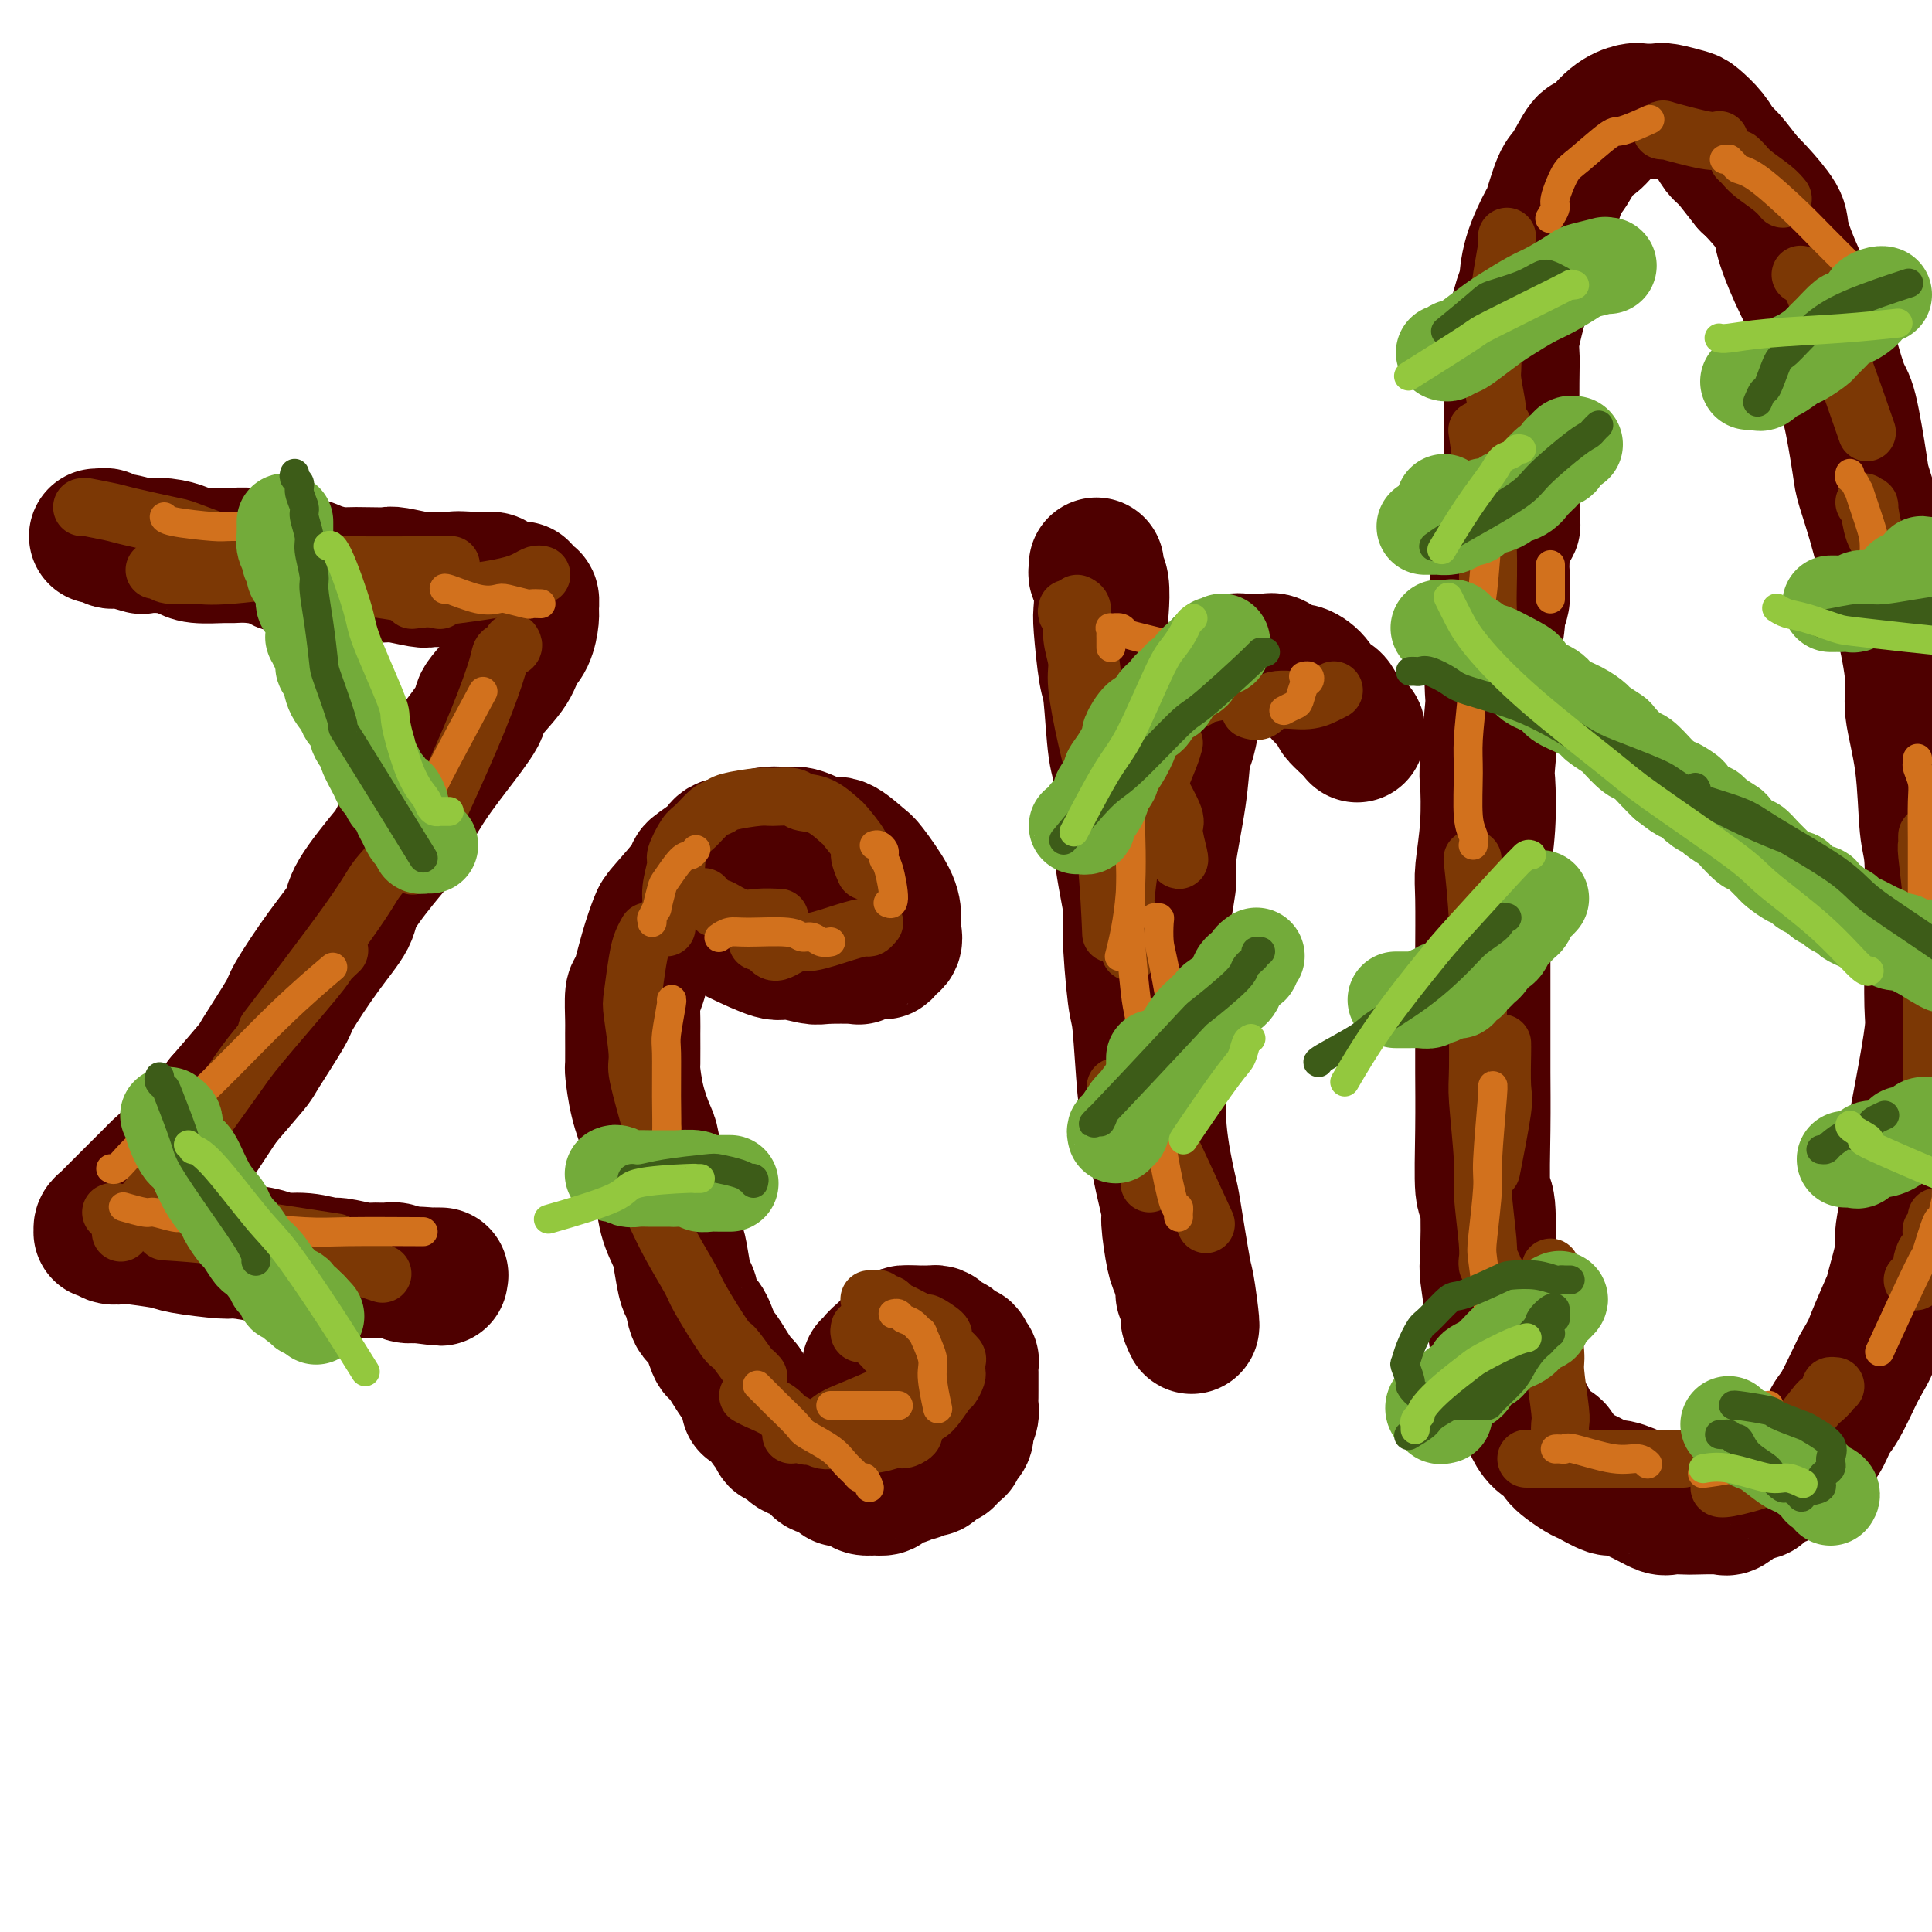 <svg viewBox='0 0 400 400' version='1.1' xmlns='http://www.w3.org/2000/svg' xmlns:xlink='http://www.w3.org/1999/xlink'><g fill='none' stroke='#4E0000' stroke-width='28' stroke-linecap='round' stroke-linejoin='round'><path d='M20,111c0.447,-0.009 0.894,-0.017 1,0c0.106,0.017 -0.128,0.061 0,0c0.128,-0.061 0.620,-0.226 1,0c0.380,0.226 0.649,0.845 1,1c0.351,0.155 0.783,-0.152 2,0c1.217,0.152 3.219,0.762 4,1c0.781,0.238 0.342,0.102 1,0c0.658,-0.102 2.412,-0.171 4,0c1.588,0.171 3.010,0.581 4,1c0.990,0.419 1.547,0.847 3,1c1.453,0.153 3.801,0.031 5,0c1.199,-0.031 1.248,0.029 2,0c0.752,-0.029 2.205,-0.149 4,0c1.795,0.149 3.931,0.565 5,1c1.069,0.435 1.072,0.887 2,1c0.928,0.113 2.782,-0.113 4,0c1.218,0.113 1.801,0.567 3,1c1.199,0.433 3.014,0.847 4,1c0.986,0.153 1.143,0.045 2,0c0.857,-0.045 2.412,-0.026 4,0c1.588,0.026 3.207,0.059 4,0c0.793,-0.059 0.759,-0.212 2,0c1.241,0.212 3.757,0.788 5,1c1.243,0.212 1.212,0.061 2,0c0.788,-0.061 2.394,-0.030 4,0'/><path d='M93,120c11.550,1.389 3.925,0.362 2,0c-1.925,-0.362 1.851,-0.059 4,0c2.149,0.059 2.669,-0.128 3,0c0.331,0.128 0.471,0.569 1,1c0.529,0.431 1.447,0.850 2,1c0.553,0.150 0.739,0.030 1,0c0.261,-0.030 0.595,0.029 1,0c0.405,-0.029 0.879,-0.145 1,0c0.121,0.145 -0.111,0.551 0,1c0.111,0.449 0.564,0.942 1,1c0.436,0.058 0.856,-0.319 1,0c0.144,0.319 0.012,1.335 0,2c-0.012,0.665 0.097,0.980 0,2c-0.097,1.020 -0.400,2.744 -1,4c-0.600,1.256 -1.498,2.045 -2,3c-0.502,0.955 -0.609,2.078 -2,4c-1.391,1.922 -4.068,4.644 -5,6c-0.932,1.356 -0.121,1.345 -1,3c-0.879,1.655 -3.449,4.976 -5,7c-1.551,2.024 -2.083,2.751 -3,4c-0.917,1.249 -2.218,3.021 -4,6c-1.782,2.979 -4.046,7.166 -5,9c-0.954,1.834 -0.600,1.314 -2,3c-1.400,1.686 -4.556,5.576 -6,8c-1.444,2.424 -1.175,3.382 -2,5c-0.825,1.618 -2.742,3.896 -5,7c-2.258,3.104 -4.856,7.033 -6,9c-1.144,1.967 -0.832,1.970 -2,4c-1.168,2.030 -3.814,6.085 -5,8c-1.186,1.915 -0.910,1.690 -2,3c-1.090,1.310 -3.545,4.155 -6,7'/><path d='M46,228c-10.202,15.534 -4.208,6.368 -3,4c1.208,-2.368 -2.371,2.060 -5,5c-2.629,2.940 -4.309,4.392 -5,5c-0.691,0.608 -0.395,0.372 -1,1c-0.605,0.628 -2.112,2.119 -3,3c-0.888,0.881 -1.156,1.153 -2,2c-0.844,0.847 -2.264,2.269 -3,3c-0.736,0.731 -0.786,0.770 -1,1c-0.214,0.230 -0.590,0.649 -1,1c-0.410,0.351 -0.854,0.634 -1,1c-0.146,0.366 0.007,0.816 0,1c-0.007,0.184 -0.173,0.101 0,0c0.173,-0.101 0.684,-0.220 1,0c0.316,0.220 0.439,0.780 1,1c0.561,0.220 1.562,0.101 2,0c0.438,-0.101 0.312,-0.186 2,0c1.688,0.186 5.191,0.641 7,1c1.809,0.359 1.924,0.622 4,1c2.076,0.378 6.111,0.871 8,1c1.889,0.129 1.631,-0.105 3,0c1.369,0.105 4.366,0.549 6,1c1.634,0.451 1.905,0.909 3,1c1.095,0.091 3.012,-0.186 5,0c1.988,0.186 4.045,0.835 5,1c0.955,0.165 0.808,-0.153 2,0c1.192,0.153 3.723,0.777 5,1c1.277,0.223 1.301,0.046 2,0c0.699,-0.046 2.074,0.039 3,0c0.926,-0.039 1.403,-0.203 2,0c0.597,0.203 1.313,0.772 2,1c0.687,0.228 1.343,0.114 2,0'/><path d='M86,264c9.843,1.238 2.949,0.332 1,0c-1.949,-0.332 1.047,-0.089 2,0c0.953,0.089 -0.136,0.024 0,0c0.136,-0.024 1.498,-0.006 2,0c0.502,0.006 0.143,0.002 0,0c-0.143,-0.002 -0.072,-0.001 0,0'/><path d='M145,188c-0.118,0.303 -0.237,0.606 0,1c0.237,0.394 0.828,0.881 1,1c0.172,0.119 -0.077,-0.128 0,0c0.077,0.128 0.479,0.632 1,1c0.521,0.368 1.162,0.600 2,1c0.838,0.400 1.872,0.969 4,2c2.128,1.031 5.349,2.525 7,3c1.651,0.475 1.732,-0.068 3,0c1.268,0.068 3.722,0.746 5,1c1.278,0.254 1.380,0.083 3,0c1.620,-0.083 4.758,-0.078 6,0c1.242,0.078 0.589,0.229 1,0c0.411,-0.229 1.886,-0.839 3,-1c1.114,-0.161 1.868,0.126 2,0c0.132,-0.126 -0.357,-0.666 0,-1c0.357,-0.334 1.560,-0.463 2,-1c0.440,-0.537 0.118,-1.482 0,-2c-0.118,-0.518 -0.032,-0.609 0,-1c0.032,-0.391 0.009,-1.083 0,-2c-0.009,-0.917 -0.006,-2.058 -1,-4c-0.994,-1.942 -2.987,-4.685 -4,-6c-1.013,-1.315 -1.048,-1.200 -2,-2c-0.952,-0.800 -2.822,-2.513 -4,-3c-1.178,-0.487 -1.663,0.254 -3,0c-1.337,-0.254 -3.525,-1.501 -5,-2c-1.475,-0.499 -2.238,-0.249 -3,0'/><path d='M163,173c-4.153,-0.897 -6.036,0.360 -8,1c-1.964,0.640 -4.007,0.661 -5,1c-0.993,0.339 -0.934,0.994 -2,2c-1.066,1.006 -3.258,2.362 -4,3c-0.742,0.638 -0.034,0.557 -1,2c-0.966,1.443 -3.608,4.410 -5,6c-1.392,1.590 -1.536,1.802 -2,3c-0.464,1.198 -1.249,3.380 -2,6c-0.751,2.620 -1.469,5.676 -2,7c-0.531,1.324 -0.875,0.914 -1,2c-0.125,1.086 -0.032,3.667 0,5c0.032,1.333 0.001,1.418 0,3c-0.001,1.582 0.027,4.660 0,6c-0.027,1.340 -0.109,0.940 0,2c0.109,1.060 0.411,3.579 1,6c0.589,2.421 1.466,4.744 2,6c0.534,1.256 0.724,1.445 1,3c0.276,1.555 0.637,4.476 1,6c0.363,1.524 0.727,1.652 1,3c0.273,1.348 0.455,3.916 1,6c0.545,2.084 1.455,3.683 2,5c0.545,1.317 0.726,2.352 1,4c0.274,1.648 0.641,3.910 1,5c0.359,1.090 0.711,1.008 1,2c0.289,0.992 0.514,3.059 1,4c0.486,0.941 1.233,0.756 2,2c0.767,1.244 1.554,3.916 2,5c0.446,1.084 0.553,0.579 1,1c0.447,0.421 1.236,1.767 2,3c0.764,1.233 1.504,2.352 2,3c0.496,0.648 0.748,0.824 1,1'/><path d='M154,287c1.984,4.135 0.945,3.973 1,4c0.055,0.027 1.203,0.245 2,1c0.797,0.755 1.241,2.048 2,3c0.759,0.952 1.831,1.565 2,2c0.169,0.435 -0.565,0.694 0,1c0.565,0.306 2.428,0.659 3,1c0.572,0.341 -0.146,0.670 0,1c0.146,0.330 1.155,0.661 2,1c0.845,0.339 1.527,0.687 2,1c0.473,0.313 0.738,0.592 1,1c0.262,0.408 0.521,0.946 1,1c0.479,0.054 1.179,-0.375 2,0c0.821,0.375 1.763,1.554 2,2c0.237,0.446 -0.230,0.158 0,0c0.230,-0.158 1.156,-0.186 2,0c0.844,0.186 1.607,0.587 2,1c0.393,0.413 0.415,0.840 1,1c0.585,0.160 1.734,0.053 2,0c0.266,-0.053 -0.351,-0.053 0,0c0.351,0.053 1.669,0.159 2,0c0.331,-0.159 -0.325,-0.583 0,-1c0.325,-0.417 1.630,-0.829 2,-1c0.370,-0.171 -0.195,-0.103 0,0c0.195,0.103 1.150,0.240 2,0c0.850,-0.240 1.593,-0.857 2,-1c0.407,-0.143 0.477,0.187 1,0c0.523,-0.187 1.499,-0.890 2,-1c0.501,-0.110 0.526,0.373 1,0c0.474,-0.373 1.397,-1.600 2,-2c0.603,-0.400 0.887,0.029 1,0c0.113,-0.029 0.057,-0.514 0,-1'/><path d='M196,301c2.770,-1.322 2.196,-1.126 2,-1c-0.196,0.126 -0.014,0.184 0,0c0.014,-0.184 -0.141,-0.608 0,-1c0.141,-0.392 0.577,-0.752 1,-1c0.423,-0.248 0.831,-0.384 1,-1c0.169,-0.616 0.098,-1.713 0,-2c-0.098,-0.287 -0.222,0.236 0,0c0.222,-0.236 0.792,-1.232 1,-2c0.208,-0.768 0.056,-1.308 0,-2c-0.056,-0.692 -0.015,-1.534 0,-2c0.015,-0.466 0.004,-0.555 0,-1c-0.004,-0.445 -0.001,-1.247 0,-2c0.001,-0.753 0.001,-1.456 0,-2c-0.001,-0.544 -0.004,-0.928 0,-1c0.004,-0.072 0.016,0.169 0,0c-0.016,-0.169 -0.060,-0.748 0,-1c0.060,-0.252 0.223,-0.175 0,0c-0.223,0.175 -0.833,0.449 -1,0c-0.167,-0.449 0.110,-1.622 0,-2c-0.110,-0.378 -0.607,0.040 -1,0c-0.393,-0.040 -0.682,-0.536 -1,-1c-0.318,-0.464 -0.663,-0.895 -1,-1c-0.337,-0.105 -0.664,0.115 -1,0c-0.336,-0.115 -0.681,-0.567 -1,-1c-0.319,-0.433 -0.611,-0.848 -1,-1c-0.389,-0.152 -0.873,-0.041 -1,0c-0.127,0.041 0.104,0.011 0,0c-0.104,-0.011 -0.543,-0.003 -1,0c-0.457,0.003 -0.931,0.001 -1,0c-0.069,-0.001 0.266,-0.000 0,0c-0.266,0.000 -1.133,0.000 -2,0'/><path d='M189,276c-1.196,-0.031 -1.687,-0.107 -2,0c-0.313,0.107 -0.447,0.397 -1,1c-0.553,0.603 -1.525,1.521 -2,2c-0.475,0.479 -0.453,0.521 -1,1c-0.547,0.479 -1.662,1.397 -2,2c-0.338,0.603 0.101,0.893 0,1c-0.101,0.107 -0.743,0.031 -1,0c-0.257,-0.031 -0.128,-0.015 0,0'/><path d='M227,117c0.030,0.333 0.060,0.667 0,1c-0.060,0.333 -0.209,0.667 0,1c0.209,0.333 0.777,0.665 1,2c0.223,1.335 0.101,3.674 0,5c-0.101,1.326 -0.180,1.639 0,4c0.180,2.361 0.621,6.771 1,9c0.379,2.229 0.698,2.279 1,5c0.302,2.721 0.588,8.115 1,11c0.412,2.885 0.951,3.260 1,6c0.049,2.740 -0.390,7.843 0,13c0.390,5.157 1.610,10.367 2,13c0.390,2.633 -0.051,2.690 0,6c0.051,3.310 0.593,9.872 1,13c0.407,3.128 0.677,2.821 1,6c0.323,3.179 0.699,9.844 1,13c0.301,3.156 0.529,2.803 1,5c0.471,2.197 1.187,6.942 2,11c0.813,4.058 1.725,7.427 2,9c0.275,1.573 -0.085,1.348 0,3c0.085,1.652 0.615,5.180 1,7c0.385,1.820 0.625,1.931 1,3c0.375,1.069 0.885,3.094 1,4c0.115,0.906 -0.165,0.692 0,1c0.165,0.308 0.776,1.138 1,2c0.224,0.862 0.060,1.757 0,2c-0.060,0.243 -0.016,-0.165 0,0c0.016,0.165 0.005,0.904 0,1c-0.005,0.096 -0.002,-0.452 0,-1'/><path d='M246,272c1.422,6.484 0.479,-0.805 0,-4c-0.479,-3.195 -0.492,-2.297 -1,-5c-0.508,-2.703 -1.509,-9.006 -2,-12c-0.491,-2.994 -0.472,-2.678 -1,-5c-0.528,-2.322 -1.603,-7.280 -2,-12c-0.397,-4.720 -0.116,-9.200 0,-12c0.116,-2.800 0.068,-3.918 0,-7c-0.068,-3.082 -0.155,-8.127 0,-13c0.155,-4.873 0.552,-9.575 1,-13c0.448,-3.425 0.946,-5.572 1,-7c0.054,-1.428 -0.336,-2.138 0,-5c0.336,-2.862 1.398,-7.876 2,-12c0.602,-4.124 0.745,-7.357 1,-9c0.255,-1.643 0.621,-1.696 1,-3c0.379,-1.304 0.772,-3.860 1,-5c0.228,-1.140 0.293,-0.866 1,-2c0.707,-1.134 2.057,-3.677 3,-5c0.943,-1.323 1.478,-1.426 2,-2c0.522,-0.574 1.031,-1.620 2,-2c0.969,-0.380 2.399,-0.094 3,0c0.601,0.094 0.372,-0.004 1,0c0.628,0.004 2.111,0.111 3,0c0.889,-0.111 1.182,-0.439 2,0c0.818,0.439 2.159,1.647 3,2c0.841,0.353 1.182,-0.147 2,0c0.818,0.147 2.113,0.942 3,2c0.887,1.058 1.368,2.380 2,3c0.632,0.620 1.417,0.537 2,1c0.583,0.463 0.965,1.471 1,2c0.035,0.529 -0.276,0.580 0,1c0.276,0.420 1.138,1.210 2,2'/><path d='M279,150c1.536,1.560 1.875,0.958 2,1c0.125,0.042 0.036,0.726 0,1c-0.036,0.274 -0.018,0.137 0,0'/><path d='M313,107c-0.005,-0.075 -0.009,-0.150 0,0c0.009,0.150 0.032,0.525 0,1c-0.032,0.475 -0.118,1.052 0,1c0.118,-0.052 0.439,-0.731 0,0c-0.439,0.731 -1.638,2.873 -2,4c-0.362,1.127 0.113,1.238 0,2c-0.113,0.762 -0.814,2.173 -1,5c-0.186,2.827 0.143,7.070 0,9c-0.143,1.930 -0.756,1.547 -1,4c-0.244,2.453 -0.117,7.741 0,10c0.117,2.259 0.224,1.490 0,4c-0.224,2.510 -0.778,8.299 -1,11c-0.222,2.701 -0.112,2.314 0,4c0.112,1.686 0.226,5.446 0,9c-0.226,3.554 -0.793,6.903 -1,9c-0.207,2.097 -0.056,2.942 0,6c0.056,3.058 0.015,8.327 0,11c-0.015,2.673 -0.005,2.749 0,6c0.005,3.251 0.005,9.678 0,13c-0.005,3.322 -0.015,3.538 0,6c0.015,2.462 0.056,7.169 0,12c-0.056,4.831 -0.208,9.784 0,12c0.208,2.216 0.777,1.693 1,4c0.223,2.307 0.101,7.443 0,10c-0.101,2.557 -0.181,2.535 0,4c0.181,1.465 0.623,4.419 1,7c0.377,2.581 0.688,4.791 1,7'/><path d='M310,278c0.557,15.626 0.449,5.691 1,3c0.551,-2.691 1.760,1.863 2,4c0.240,2.137 -0.488,1.857 0,3c0.488,1.143 2.194,3.708 3,5c0.806,1.292 0.713,1.310 1,2c0.287,0.690 0.952,2.053 2,3c1.048,0.947 2.477,1.477 3,2c0.523,0.523 0.140,1.039 1,2c0.860,0.961 2.964,2.368 4,3c1.036,0.632 1.006,0.488 2,1c0.994,0.512 3.013,1.678 4,2c0.987,0.322 0.940,-0.201 2,0c1.060,0.201 3.225,1.126 5,2c1.775,0.874 3.158,1.698 4,2c0.842,0.302 1.141,0.083 2,0c0.859,-0.083 2.277,-0.029 3,0c0.723,0.029 0.751,0.033 2,0c1.249,-0.033 3.719,-0.101 5,0c1.281,0.101 1.374,0.373 2,0c0.626,-0.373 1.786,-1.390 3,-2c1.214,-0.610 2.482,-0.813 3,-1c0.518,-0.187 0.284,-0.358 1,-1c0.716,-0.642 2.380,-1.756 3,-2c0.620,-0.244 0.197,0.380 1,0c0.803,-0.380 2.833,-1.764 4,-3c1.167,-1.236 1.472,-2.324 2,-3c0.528,-0.676 1.280,-0.941 2,-2c0.720,-1.059 1.410,-2.913 2,-4c0.590,-1.087 1.082,-1.408 2,-3c0.918,-1.592 2.262,-4.455 3,-6c0.738,-1.545 0.869,-1.773 1,-2'/><path d='M385,283c2.361,-4.044 2.263,-4.153 3,-6c0.737,-1.847 2.311,-5.433 3,-7c0.689,-1.567 0.495,-1.116 1,-3c0.505,-1.884 1.710,-6.104 2,-8c0.290,-1.896 -0.335,-1.467 0,-4c0.335,-2.533 1.631,-8.029 2,-11c0.369,-2.971 -0.188,-3.418 0,-6c0.188,-2.582 1.122,-7.298 2,-12c0.878,-4.702 1.700,-9.388 2,-12c0.300,-2.612 0.077,-3.149 0,-6c-0.077,-2.851 -0.008,-8.015 0,-11c0.008,-2.985 -0.044,-3.792 0,-7c0.044,-3.208 0.185,-8.816 0,-12c-0.185,-3.184 -0.697,-3.945 -1,-7c-0.303,-3.055 -0.398,-8.404 -1,-13c-0.602,-4.596 -1.711,-8.441 -2,-11c-0.289,-2.559 0.241,-3.834 0,-7c-0.241,-3.166 -1.254,-8.222 -2,-11c-0.746,-2.778 -1.225,-3.277 -2,-6c-0.775,-2.723 -1.844,-7.670 -3,-12c-1.156,-4.330 -2.397,-8.042 -3,-10c-0.603,-1.958 -0.569,-2.162 -1,-5c-0.431,-2.838 -1.329,-8.310 -2,-11c-0.671,-2.690 -1.115,-2.597 -2,-5c-0.885,-2.403 -2.209,-7.302 -3,-10c-0.791,-2.698 -1.048,-3.195 -2,-5c-0.952,-1.805 -2.598,-4.917 -4,-8c-1.402,-3.083 -2.561,-6.136 -3,-8c-0.439,-1.864 -0.157,-2.540 -1,-4c-0.843,-1.460 -2.812,-3.703 -4,-5c-1.188,-1.297 -1.594,-1.649 -2,-2'/><path d='M362,38c-1.733,-2.131 -3.067,-3.957 -4,-5c-0.933,-1.043 -1.465,-1.302 -2,-2c-0.535,-0.698 -1.073,-1.833 -2,-3c-0.927,-1.167 -2.245,-2.365 -3,-3c-0.755,-0.635 -0.949,-0.707 -2,-1c-1.051,-0.293 -2.958,-0.807 -4,-1c-1.042,-0.193 -1.217,-0.065 -2,0c-0.783,0.065 -2.172,0.065 -3,0c-0.828,-0.065 -1.093,-0.196 -2,0c-0.907,0.196 -2.455,0.720 -4,2c-1.545,1.280 -3.087,3.318 -4,4c-0.913,0.682 -1.198,0.009 -2,1c-0.802,0.991 -2.120,3.645 -3,5c-0.880,1.355 -1.321,1.410 -2,3c-0.679,1.590 -1.595,4.713 -2,6c-0.405,1.287 -0.298,0.737 -1,2c-0.702,1.263 -2.212,4.338 -3,7c-0.788,2.662 -0.852,4.911 -1,6c-0.148,1.089 -0.379,1.017 -1,3c-0.621,1.983 -1.630,6.020 -2,8c-0.370,1.980 -0.099,1.905 0,3c0.099,1.095 0.026,3.362 0,6c-0.026,2.638 -0.006,5.647 0,7c0.006,1.353 -0.001,1.051 0,3c0.001,1.949 0.011,6.149 0,8c-0.011,1.851 -0.041,1.354 0,3c0.041,1.646 0.155,5.436 0,7c-0.155,1.564 -0.578,0.904 -1,2c-0.422,1.096 -0.845,3.949 -1,6c-0.155,2.051 -0.044,3.300 0,4c0.044,0.700 0.022,0.850 0,1'/><path d='M311,120c-0.309,8.144 -0.083,3.502 0,2c0.083,-1.502 0.022,0.134 0,1c-0.022,0.866 -0.006,0.962 0,1c0.006,0.038 0.003,0.019 0,0'/></g>
<g fill='none' stroke='#7C3805' stroke-width='12' stroke-linecap='round' stroke-linejoin='round'><path d='M194,284c-0.298,0.473 -0.597,0.946 -1,1c-0.403,0.054 -0.911,-0.310 -2,0c-1.089,0.310 -2.761,1.296 -4,2c-1.239,0.704 -2.047,1.127 -4,2c-1.953,0.873 -5.053,2.195 -7,3c-1.947,0.805 -2.743,1.091 -4,2c-1.257,0.909 -2.976,2.439 -4,3c-1.024,0.561 -1.353,0.151 -2,0c-0.647,-0.151 -1.614,-0.043 -2,0c-0.386,0.043 -0.193,0.022 0,0'/><path d='M180,269c0.455,-0.008 0.909,-0.016 1,0c0.091,0.016 -0.183,0.056 0,0c0.183,-0.056 0.822,-0.208 1,0c0.178,0.208 -0.107,0.775 0,1c0.107,0.225 0.604,0.107 1,0c0.396,-0.107 0.692,-0.202 1,0c0.308,0.202 0.630,0.702 1,1c0.370,0.298 0.788,0.394 2,1c1.212,0.606 3.216,1.723 4,2c0.784,0.277 0.347,-0.287 1,0c0.653,0.287 2.395,1.424 3,2c0.605,0.576 0.071,0.589 0,1c-0.071,0.411 0.321,1.220 1,2c0.679,0.780 1.646,1.533 2,2c0.354,0.467 0.096,0.649 0,1c-0.096,0.351 -0.029,0.872 0,1c0.029,0.128 0.021,-0.138 0,0c-0.021,0.138 -0.053,0.678 0,1c0.053,0.322 0.193,0.426 0,1c-0.193,0.574 -0.717,1.618 -1,2c-0.283,0.382 -0.323,0.102 -1,1c-0.677,0.898 -1.990,2.972 -3,4c-1.010,1.028 -1.717,1.008 -2,1c-0.283,-0.008 -0.141,-0.004 0,0'/><path d='M178,275c-0.088,0.417 -0.177,0.834 0,1c0.177,0.166 0.618,0.081 1,0c0.382,-0.081 0.704,-0.158 1,0c0.296,0.158 0.565,0.551 1,1c0.435,0.449 1.034,0.954 2,2c0.966,1.046 2.297,2.633 3,3c0.703,0.367 0.777,-0.484 1,0c0.223,0.484 0.596,2.304 1,3c0.404,0.696 0.840,0.266 1,1c0.160,0.734 0.045,2.630 0,4c-0.045,1.370 -0.018,2.214 0,3c0.018,0.786 0.029,1.516 0,2c-0.029,0.484 -0.098,0.723 0,1c0.098,0.277 0.364,0.591 0,1c-0.364,0.409 -1.358,0.911 -2,1c-0.642,0.089 -0.931,-0.236 -2,0c-1.069,0.236 -2.916,1.031 -5,1c-2.084,-0.031 -4.405,-0.890 -6,-1c-1.595,-0.110 -2.465,0.528 -4,0c-1.535,-0.528 -3.736,-2.222 -5,-3c-1.264,-0.778 -1.593,-0.639 -2,-1c-0.407,-0.361 -0.894,-1.221 -2,-2c-1.106,-0.779 -2.833,-1.477 -4,-2c-1.167,-0.523 -1.776,-0.872 -2,-1c-0.224,-0.128 -0.064,-0.037 0,0c0.064,0.037 0.032,0.018 0,0'/><path d='M157,285c-0.394,-0.430 -0.789,-0.861 -1,-1c-0.211,-0.139 -0.239,0.013 -1,-1c-0.761,-1.013 -2.254,-3.192 -3,-4c-0.746,-0.808 -0.743,-0.245 -2,-2c-1.257,-1.755 -3.773,-5.827 -5,-8c-1.227,-2.173 -1.164,-2.449 -2,-4c-0.836,-1.551 -2.571,-4.379 -4,-7c-1.429,-2.621 -2.551,-5.035 -3,-6c-0.449,-0.965 -0.224,-0.483 0,0'/><path d='M137,242c-0.033,0.086 -0.067,0.172 0,0c0.067,-0.172 0.234,-0.603 0,-1c-0.234,-0.397 -0.871,-0.762 -1,-1c-0.129,-0.238 0.249,-0.351 0,-2c-0.249,-1.649 -1.125,-4.836 -2,-8c-0.875,-3.164 -1.748,-6.307 -2,-8c-0.252,-1.693 0.117,-1.937 0,-4c-0.117,-2.063 -0.721,-5.943 -1,-8c-0.279,-2.057 -0.232,-2.289 0,-4c0.232,-1.711 0.650,-4.902 1,-7c0.350,-2.098 0.633,-3.103 1,-4c0.367,-0.897 0.819,-1.685 1,-2c0.181,-0.315 0.090,-0.158 0,0'/><path d='M138,192c-0.122,-0.702 -0.245,-1.403 0,-2c0.245,-0.597 0.856,-1.088 1,-2c0.144,-0.912 -0.181,-2.245 0,-4c0.181,-1.755 0.867,-3.931 1,-5c0.133,-1.069 -0.287,-1.032 0,-2c0.287,-0.968 1.280,-2.942 2,-4c0.720,-1.058 1.166,-1.202 2,-2c0.834,-0.798 2.056,-2.252 3,-3c0.944,-0.748 1.612,-0.790 2,-1c0.388,-0.210 0.497,-0.589 2,-1c1.503,-0.411 4.400,-0.856 6,-1c1.600,-0.144 1.904,0.011 3,0c1.096,-0.011 2.984,-0.189 4,0c1.016,0.189 1.159,0.744 2,1c0.841,0.256 2.378,0.213 4,1c1.622,0.787 3.328,2.404 4,3c0.672,0.596 0.310,0.171 1,1c0.690,0.829 2.432,2.913 3,4c0.568,1.087 -0.039,1.177 0,2c0.039,0.823 0.726,2.378 1,3c0.274,0.622 0.137,0.311 0,0'/><path d='M181,191c-0.378,0.435 -0.757,0.871 -1,1c-0.243,0.129 -0.352,-0.048 -1,0c-0.648,0.048 -1.836,0.322 -4,1c-2.164,0.678 -5.305,1.761 -7,2c-1.695,0.239 -1.943,-0.367 -3,0c-1.057,0.367 -2.922,1.707 -4,2c-1.078,0.293 -1.367,-0.459 -2,-1c-0.633,-0.541 -1.609,-0.869 -2,-1c-0.391,-0.131 -0.195,-0.066 0,0'/><path d='M146,186c-0.222,-0.243 -0.445,-0.486 0,0c0.445,0.486 1.556,1.699 2,2c0.444,0.301 0.221,-0.312 1,0c0.779,0.312 2.559,1.547 4,2c1.441,0.453 2.542,0.122 4,0c1.458,-0.122 3.274,-0.035 4,0c0.726,0.035 0.363,0.017 0,0'/><path d='M17,105c0.561,0.026 1.122,0.053 1,0c-0.122,-0.053 -0.926,-0.185 0,0c0.926,0.185 3.583,0.688 5,1c1.417,0.312 1.595,0.432 4,1c2.405,0.568 7.036,1.585 9,2c1.964,0.415 1.259,0.227 6,2c4.741,1.773 14.926,5.507 19,7c4.074,1.493 2.037,0.747 0,0'/><path d='M32,118c0.319,-0.118 0.637,-0.235 1,0c0.363,0.235 0.769,0.823 2,1c1.231,0.177 3.286,-0.058 5,0c1.714,0.058 3.086,0.408 8,0c4.914,-0.408 13.369,-1.573 17,-2c3.631,-0.427 2.439,-0.115 7,0c4.561,0.115 14.875,0.033 19,0c4.125,-0.033 2.063,-0.016 0,0'/><path d='M112,119c0.077,0.018 0.155,0.037 0,0c-0.155,-0.037 -0.541,-0.129 -1,0c-0.459,0.129 -0.989,0.478 -2,1c-1.011,0.522 -2.503,1.218 -7,2c-4.497,0.782 -11.999,1.652 -15,2c-3.001,0.348 -1.500,0.174 0,0'/><path d='M63,121c0.751,0.014 1.502,0.029 2,0c0.498,-0.029 0.742,-0.100 3,0c2.258,0.100 6.531,0.373 11,1c4.469,0.627 9.134,1.608 11,2c1.866,0.392 0.933,0.196 0,0'/><path d='M106,133c0.217,0.338 0.434,0.677 0,1c-0.434,0.323 -1.518,0.631 -2,1c-0.482,0.369 -0.361,0.798 -1,3c-0.639,2.202 -2.037,6.178 -4,11c-1.963,4.822 -4.490,10.491 -7,16c-2.510,5.509 -5.003,10.860 -6,13c-0.997,2.140 -0.499,1.070 0,0'/><path d='M83,172c0.009,0.091 0.017,0.182 0,1c-0.017,0.818 -0.060,2.363 -1,4c-0.940,1.637 -2.778,3.367 -4,5c-1.222,1.633 -1.829,3.171 -6,9c-4.171,5.829 -11.906,15.951 -15,20c-3.094,4.049 -1.547,2.024 0,0'/><path d='M70,197c0.217,-0.201 0.435,-0.402 0,0c-0.435,0.402 -1.522,1.407 -2,2c-0.478,0.593 -0.348,0.773 -3,4c-2.652,3.227 -8.085,9.500 -11,13c-2.915,3.500 -3.311,4.225 -6,8c-2.689,3.775 -7.669,10.599 -10,14c-2.331,3.401 -2.012,3.377 -4,6c-1.988,2.623 -6.282,7.892 -8,10c-1.718,2.108 -0.859,1.054 0,0'/><path d='M34,254c0.202,0.027 0.404,0.054 1,0c0.596,-0.054 1.585,-0.188 5,0c3.415,0.188 9.256,0.700 12,1c2.744,0.300 2.393,0.388 7,2c4.607,1.612 14.174,4.746 18,6c3.826,1.254 1.913,0.627 0,0'/><path d='M76,262c-0.020,-0.479 -0.040,-0.958 0,-1c0.040,-0.042 0.139,0.353 -2,0c-2.139,-0.353 -6.515,-1.454 -9,-2c-2.485,-0.546 -3.078,-0.538 -6,-1c-2.922,-0.462 -8.171,-1.394 -13,-2c-4.829,-0.606 -9.237,-0.888 -11,-1c-1.763,-0.112 -0.882,-0.056 0,0'/><path d='M23,251c0.272,-0.119 0.544,-0.239 1,0c0.456,0.239 1.095,0.836 2,1c0.905,0.164 2.077,-0.106 3,0c0.923,0.106 1.598,0.589 5,1c3.402,0.411 9.530,0.749 13,1c3.470,0.251 4.280,0.414 8,1c3.720,0.586 10.348,1.596 13,2c2.652,0.404 1.326,0.202 0,0'/><path d='M221,126c-0.122,0.396 -0.244,0.792 0,1c0.244,0.208 0.855,0.228 1,1c0.145,0.772 -0.177,2.295 0,4c0.177,1.705 0.854,3.590 1,5c0.146,1.410 -0.237,2.345 0,5c0.237,2.655 1.094,7.031 2,11c0.906,3.969 1.859,7.530 3,12c1.141,4.470 2.469,9.849 3,12c0.531,2.151 0.266,1.076 0,0'/><path d='M234,197c0.010,0.081 0.021,0.163 0,0c-0.021,-0.163 -0.072,-0.569 0,-2c0.072,-1.431 0.269,-3.886 0,-5c-0.269,-1.114 -1.002,-0.886 -1,-3c0.002,-2.114 0.739,-6.568 1,-9c0.261,-2.432 0.045,-2.841 1,-5c0.955,-2.159 3.079,-6.067 4,-8c0.921,-1.933 0.639,-1.889 1,-3c0.361,-1.111 1.367,-3.376 2,-5c0.633,-1.624 0.895,-2.607 1,-3c0.105,-0.393 0.052,-0.197 0,0'/><path d='M242,145c0.536,0.006 1.073,0.012 1,0c-0.073,-0.012 -0.754,-0.042 0,0c0.754,0.042 2.944,0.156 4,0c1.056,-0.156 0.976,-0.580 2,-1c1.024,-0.420 3.150,-0.834 4,-1c0.850,-0.166 0.425,-0.083 0,0'/><path d='M276,143c0.149,-0.079 0.297,-0.157 0,0c-0.297,0.157 -1.040,0.550 -2,1c-0.960,0.450 -2.139,0.958 -4,1c-1.861,0.042 -4.406,-0.380 -6,0c-1.594,0.380 -2.237,1.564 -3,2c-0.763,0.436 -1.647,0.125 -2,0c-0.353,-0.125 -0.177,-0.062 0,0'/><path d='M244,178c0.136,0.097 0.272,0.193 0,-1c-0.272,-1.193 -0.952,-3.676 -1,-5c-0.048,-1.324 0.537,-1.490 0,-3c-0.537,-1.510 -2.195,-4.363 -3,-6c-0.805,-1.637 -0.755,-2.056 -1,-3c-0.245,-0.944 -0.784,-2.413 -1,-3c-0.216,-0.587 -0.108,-0.294 0,0'/><path d='M223,125c0.436,0.198 0.871,0.395 1,1c0.129,0.605 -0.050,1.616 0,2c0.050,0.384 0.329,0.140 1,4c0.671,3.860 1.735,11.824 2,16c0.265,4.176 -0.269,4.563 0,9c0.269,4.437 1.342,12.925 2,20c0.658,7.075 0.902,12.736 1,15c0.098,2.264 0.049,1.132 0,0'/><path d='M231,225c0.471,0.030 0.943,0.060 1,0c0.057,-0.060 -0.300,-0.208 0,1c0.300,1.208 1.257,3.774 2,5c0.743,1.226 1.271,1.112 2,3c0.729,1.888 1.658,5.778 2,8c0.342,2.222 0.098,2.778 0,3c-0.098,0.222 -0.049,0.111 0,0'/><path d='M235,222c-0.042,0.197 -0.084,0.395 0,1c0.084,0.605 0.293,1.618 1,3c0.707,1.382 1.911,3.133 3,5c1.089,1.867 2.062,3.849 4,8c1.938,4.151 4.839,10.472 6,13c1.161,2.528 0.580,1.264 0,0'/><path d='M309,262c-0.127,0.335 -0.255,0.670 0,1c0.255,0.330 0.891,0.656 1,1c0.109,0.344 -0.311,0.705 0,2c0.311,1.295 1.351,3.522 2,5c0.649,1.478 0.905,2.206 1,3c0.095,0.794 0.027,1.656 0,2c-0.027,0.344 -0.014,0.172 0,0'/><path d='M316,302c0.457,0.000 0.915,0.000 1,0c0.085,0.000 -0.202,0.000 0,0c0.202,0.000 0.894,0.000 2,0c1.106,0.000 2.628,-0.000 4,0c1.372,0.000 2.595,0.000 4,0c1.405,0.000 2.994,0.000 7,0c4.006,0.000 10.430,0.000 13,0c2.570,0.000 1.285,0.000 0,0'/><path d='M371,304c-0.235,0.044 -0.469,0.089 -1,0c-0.531,-0.089 -1.358,-0.311 -2,0c-0.642,0.311 -1.100,1.156 -3,2c-1.900,0.844 -5.242,1.689 -7,2c-1.758,0.311 -1.931,0.089 -2,0c-0.069,-0.089 -0.035,-0.044 0,0'/><path d='M323,300c0.001,0.105 0.001,0.210 0,0c-0.001,-0.210 -0.004,-0.736 0,-1c0.004,-0.264 0.016,-0.266 0,-1c-0.016,-0.734 -0.061,-2.199 0,-3c0.061,-0.801 0.226,-0.937 0,-3c-0.226,-2.063 -0.845,-6.053 -1,-8c-0.155,-1.947 0.154,-1.852 0,-4c-0.154,-2.148 -0.772,-6.540 -1,-10c-0.228,-3.460 -0.065,-5.989 0,-7c0.065,-1.011 0.033,-0.506 0,0'/><path d='M311,216c-0.004,0.505 -0.009,1.009 0,1c0.009,-0.009 0.030,-0.533 0,1c-0.030,1.533 -0.111,5.122 0,7c0.111,1.878 0.415,2.044 0,5c-0.415,2.956 -1.547,8.702 -2,11c-0.453,2.298 -0.226,1.149 0,0'/><path d='M308,262c-0.033,-0.240 -0.065,-0.480 0,-1c0.065,-0.520 0.228,-1.319 0,-4c-0.228,-2.681 -0.846,-7.242 -1,-10c-0.154,-2.758 0.156,-3.711 0,-7c-0.156,-3.289 -0.778,-8.915 -1,-12c-0.222,-3.085 -0.046,-3.631 0,-7c0.046,-3.369 -0.039,-9.563 0,-15c0.039,-5.437 0.203,-10.118 0,-15c-0.203,-4.882 -0.772,-9.966 -1,-12c-0.228,-2.034 -0.114,-1.017 0,0'/><path d='M307,138c-0.008,-0.440 -0.017,-0.881 0,-1c0.017,-0.119 0.058,0.083 0,0c-0.058,-0.083 -0.216,-0.452 0,-2c0.216,-1.548 0.805,-4.275 1,-6c0.195,-1.725 -0.004,-2.450 0,-5c0.004,-2.550 0.211,-6.926 0,-11c-0.211,-4.074 -0.840,-7.844 -1,-10c-0.160,-2.156 0.149,-2.696 0,-5c-0.149,-2.304 -0.757,-6.373 -1,-8c-0.243,-1.627 -0.122,-0.814 0,0'/><path d='M311,89c0.122,-0.326 0.243,-0.652 0,-1c-0.243,-0.348 -0.851,-0.720 -1,-1c-0.149,-0.280 0.159,-0.470 0,-2c-0.159,-1.530 -0.786,-4.399 -1,-6c-0.214,-1.601 -0.015,-1.934 0,-4c0.015,-2.066 -0.154,-5.864 0,-8c0.154,-2.136 0.630,-2.611 1,-4c0.370,-1.389 0.635,-3.692 1,-6c0.365,-2.308 0.829,-4.621 1,-6c0.171,-1.379 0.049,-1.822 0,-2c-0.049,-0.178 -0.024,-0.089 0,0'/><path d='M344,27c0.641,0.061 1.282,0.121 1,0c-0.282,-0.121 -1.488,-0.424 0,0c1.488,0.424 5.670,1.576 8,2c2.330,0.424 2.809,0.121 3,0c0.191,-0.121 0.096,-0.061 0,0'/><path d='M360,33c-0.081,-0.073 -0.162,-0.145 0,0c0.162,0.145 0.565,0.509 1,1c0.435,0.491 0.900,1.111 2,2c1.100,0.889 2.835,2.047 4,3c1.165,0.953 1.762,1.701 2,2c0.238,0.299 0.119,0.150 0,0'/><path d='M373,57c-0.188,-0.126 -0.375,-0.252 0,0c0.375,0.252 1.313,0.882 2,2c0.687,1.118 1.122,2.722 2,5c0.878,2.278 2.198,5.229 4,10c1.802,4.771 4.086,11.363 5,14c0.914,2.637 0.457,1.318 0,0'/><path d='M386,104c0.440,0.556 0.880,1.111 1,1c0.120,-0.111 -0.079,-0.890 0,0c0.079,0.890 0.438,3.447 1,5c0.562,1.553 1.327,2.101 2,4c0.673,1.899 1.252,5.148 2,7c0.748,1.852 1.663,2.306 2,3c0.337,0.694 0.096,1.627 0,2c-0.096,0.373 -0.048,0.187 0,0'/><path d='M399,173c-0.008,0.302 -0.016,0.605 0,1c0.016,0.395 0.057,0.884 0,1c-0.057,0.116 -0.211,-0.140 0,2c0.211,2.140 0.789,6.676 1,9c0.211,2.324 0.057,2.435 0,5c-0.057,2.565 -0.015,7.585 0,10c0.015,2.415 0.004,2.224 0,4c-0.004,1.776 -0.001,5.520 0,9c0.001,3.480 0.000,6.696 0,9c-0.000,2.304 -0.000,3.697 0,5c0.000,1.303 0.000,2.515 0,3c-0.000,0.485 -0.000,0.242 0,0'/><path d='M401,252c-0.030,-0.044 -0.060,-0.087 0,0c0.060,0.087 0.209,0.305 0,1c-0.209,0.695 -0.778,1.868 -1,2c-0.222,0.132 -0.097,-0.777 0,0c0.097,0.777 0.167,3.239 0,4c-0.167,0.761 -0.570,-0.178 -1,0c-0.430,0.178 -0.886,1.473 -1,2c-0.114,0.527 0.114,0.286 0,1c-0.114,0.714 -0.569,2.385 -1,3c-0.431,0.615 -0.837,0.176 -1,0c-0.163,-0.176 -0.081,-0.088 0,0'/><path d='M380,287c-0.482,-0.053 -0.963,-0.105 -1,0c-0.037,0.105 0.372,0.368 0,1c-0.372,0.632 -1.525,1.633 -2,2c-0.475,0.367 -0.272,0.098 -1,1c-0.728,0.902 -2.388,2.974 -3,4c-0.612,1.026 -0.175,1.008 0,1c0.175,-0.008 0.087,-0.004 0,0'/></g>
<g fill='none' stroke='#D2711D' stroke-width='6' stroke-linecap='round' stroke-linejoin='round'><path d='M322,300c0.315,-0.017 0.630,-0.034 1,0c0.370,0.034 0.797,0.118 1,0c0.203,-0.118 0.184,-0.438 2,0c1.816,0.438 5.466,1.633 8,2c2.534,0.367 3.951,-0.093 5,0c1.049,0.093 1.728,0.741 2,1c0.272,0.259 0.136,0.130 0,0'/><path d='M366,291c0.208,-0.028 0.416,-0.056 0,0c-0.416,0.056 -1.457,0.197 -3,1c-1.543,0.803 -3.589,2.267 -5,3c-1.411,0.733 -2.188,0.736 -3,1c-0.812,0.264 -1.661,0.790 -2,1c-0.339,0.210 -0.170,0.105 0,0'/><path d='M308,274c0.008,-0.341 0.015,-0.682 0,-1c-0.015,-0.318 -0.053,-0.614 0,-1c0.053,-0.386 0.195,-0.862 0,-3c-0.195,-2.138 -0.728,-5.937 -1,-8c-0.272,-2.063 -0.283,-2.392 0,-5c0.283,-2.608 0.860,-7.497 1,-10c0.140,-2.503 -0.158,-2.619 0,-6c0.158,-3.381 0.773,-10.026 1,-13c0.227,-2.974 0.065,-2.278 0,-2c-0.065,0.278 -0.032,0.139 0,0'/><path d='M321,124c0.000,-0.930 0.000,-1.861 0,-2c0.000,-0.139 0.000,0.513 0,0c-0.000,-0.513 0.000,-2.190 0,-3c0.000,-0.810 0.000,-0.753 0,-1c0.000,-0.247 0.000,-0.797 0,-1c0.000,-0.203 0.000,-0.058 0,0c0.000,0.058 0.000,0.029 0,0'/><path d='M305,175c0.115,-0.625 0.230,-1.251 0,-2c-0.230,-0.749 -0.805,-1.622 -1,-4c-0.195,-2.378 -0.011,-6.262 0,-9c0.011,-2.738 -0.151,-4.329 0,-7c0.151,-2.671 0.615,-6.420 1,-11c0.385,-4.580 0.691,-9.991 1,-13c0.309,-3.009 0.622,-3.618 1,-7c0.378,-3.382 0.822,-9.538 1,-12c0.178,-2.462 0.089,-1.231 0,0'/><path d='M321,45c-0.126,0.203 -0.252,0.406 0,0c0.252,-0.406 0.883,-1.419 1,-2c0.117,-0.581 -0.282,-0.728 0,-2c0.282,-1.272 1.243,-3.669 2,-5c0.757,-1.331 1.311,-1.597 3,-3c1.689,-1.403 4.515,-3.943 6,-5c1.485,-1.057 1.631,-0.631 3,-1c1.369,-0.369 3.963,-1.534 5,-2c1.037,-0.466 0.519,-0.233 0,0'/><path d='M357,33c0.449,0.023 0.899,0.046 1,0c0.101,-0.046 -0.146,-0.161 0,0c0.146,0.161 0.687,0.600 1,1c0.313,0.400 0.400,0.763 1,1c0.600,0.237 1.713,0.348 4,2c2.287,1.652 5.747,4.845 8,7c2.253,2.155 3.299,3.273 5,5c1.701,1.727 4.057,4.065 5,5c0.943,0.935 0.471,0.468 0,0'/><path d='M383,98c-0.079,0.381 -0.158,0.763 0,1c0.158,0.237 0.554,0.331 1,1c0.446,0.669 0.943,1.914 1,2c0.057,0.086 -0.324,-0.985 0,0c0.324,0.985 1.355,4.027 2,6c0.645,1.973 0.904,2.877 1,4c0.096,1.123 0.027,2.464 0,3c-0.027,0.536 -0.014,0.268 0,0'/><path d='M397,157c0.030,0.381 0.061,0.762 0,1c-0.061,0.238 -0.212,0.332 0,1c0.212,0.668 0.789,1.910 1,3c0.211,1.090 0.057,2.030 0,4c-0.057,1.970 -0.015,4.971 0,8c0.015,3.029 0.004,6.085 0,8c-0.004,1.915 -0.001,2.690 0,3c0.001,0.310 0.001,0.155 0,0'/><path d='M403,246c0.007,-0.260 0.014,-0.521 0,0c-0.014,0.521 -0.050,1.822 0,2c0.050,0.178 0.184,-0.769 0,0c-0.184,0.769 -0.688,3.253 -1,4c-0.312,0.747 -0.432,-0.242 -1,1c-0.568,1.242 -1.585,4.714 -2,6c-0.415,1.286 -0.227,0.385 -2,4c-1.773,3.615 -5.507,11.747 -7,15c-1.493,3.253 -0.747,1.626 0,0'/><path d='M375,300c0.184,0.026 0.369,0.052 0,0c-0.369,-0.052 -1.291,-0.182 -2,0c-0.709,0.182 -1.207,0.676 -2,1c-0.793,0.324 -1.883,0.479 -4,1c-2.117,0.521 -5.262,1.410 -8,2c-2.738,0.590 -5.068,0.883 -6,1c-0.932,0.117 -0.466,0.059 0,0'/><path d='M234,144c-0.000,0.341 -0.001,0.682 0,1c0.001,0.318 0.002,0.613 0,1c-0.002,0.387 -0.008,0.865 0,4c0.008,3.135 0.030,8.926 0,12c-0.030,3.074 -0.111,3.432 0,7c0.111,3.568 0.415,10.345 0,16c-0.415,5.655 -1.547,10.187 -2,12c-0.453,1.813 -0.226,0.906 0,0'/><path d='M244,252c-0.015,-0.277 -0.031,-0.554 0,-1c0.031,-0.446 0.108,-1.061 0,-1c-0.108,0.061 -0.400,0.798 -1,-1c-0.600,-1.798 -1.509,-6.133 -2,-9c-0.491,-2.867 -0.566,-4.267 -1,-7c-0.434,-2.733 -1.227,-6.798 -2,-11c-0.773,-4.202 -1.527,-8.540 -2,-11c-0.473,-2.460 -0.666,-3.043 -1,-6c-0.334,-2.957 -0.808,-8.290 -1,-11c-0.192,-2.710 -0.103,-2.799 0,-5c0.103,-2.201 0.220,-6.516 0,-11c-0.220,-4.484 -0.777,-9.138 -1,-11c-0.223,-1.862 -0.111,-0.931 0,0'/><path d='M230,134c-0.000,0.081 -0.000,0.163 0,0c0.000,-0.163 0.001,-0.569 0,-1c-0.001,-0.431 -0.002,-0.886 0,-1c0.002,-0.114 0.007,0.112 0,0c-0.007,-0.112 -0.027,-0.563 0,-1c0.027,-0.437 0.103,-0.861 0,-1c-0.103,-0.139 -0.383,0.008 0,0c0.383,-0.008 1.429,-0.170 2,0c0.571,0.170 0.668,0.673 1,1c0.332,0.327 0.898,0.480 3,1c2.102,0.520 5.739,1.407 8,2c2.261,0.593 3.147,0.890 4,1c0.853,0.110 1.672,0.031 2,0c0.328,-0.031 0.164,-0.016 0,0'/><path d='M270,140c-0.107,0.028 -0.214,0.057 0,0c0.214,-0.057 0.749,-0.198 1,0c0.251,0.198 0.217,0.736 0,1c-0.217,0.264 -0.619,0.253 -1,1c-0.381,0.747 -0.741,2.252 -1,3c-0.259,0.748 -0.416,0.740 -1,1c-0.584,0.260 -1.595,0.789 -2,1c-0.405,0.211 -0.202,0.106 0,0'/><path d='M239,190c0.419,-0.009 0.838,-0.018 1,0c0.162,0.018 0.068,0.063 0,1c-0.068,0.937 -0.111,2.767 0,4c0.111,1.233 0.376,1.871 1,5c0.624,3.129 1.607,8.751 2,11c0.393,2.249 0.197,1.124 0,0'/><path d='M186,291c-0.473,0.000 -0.946,0.000 -1,0c-0.054,0.000 0.310,0.000 0,0c-0.310,0.000 -1.295,0.000 -2,0c-0.705,0.000 -1.131,0.000 -2,0c-0.869,0.000 -2.180,0.000 -3,0c-0.820,0.000 -1.148,-0.000 -2,0c-0.852,0.000 -2.230,0.000 -3,0c-0.770,0.000 -0.934,0.000 -1,0c-0.066,0.000 -0.033,0.000 0,0'/><path d='M185,272c-0.094,0.027 -0.189,0.055 0,0c0.189,-0.055 0.661,-0.191 1,0c0.339,0.191 0.543,0.709 1,1c0.457,0.291 1.165,0.357 2,1c0.835,0.643 1.797,1.865 2,2c0.203,0.135 -0.352,-0.817 0,0c0.352,0.817 1.610,3.405 2,5c0.390,1.595 -0.087,2.199 0,4c0.087,1.801 0.739,4.800 1,6c0.261,1.200 0.130,0.600 0,0'/><path d='M180,308c-0.327,-0.864 -0.655,-1.729 -1,-2c-0.345,-0.271 -0.709,0.050 -1,0c-0.291,-0.050 -0.509,-0.473 -1,-1c-0.491,-0.527 -1.255,-1.160 -2,-2c-0.745,-0.840 -1.469,-1.887 -3,-3c-1.531,-1.113 -3.868,-2.292 -5,-3c-1.132,-0.708 -1.060,-0.947 -2,-2c-0.940,-1.053 -2.891,-2.921 -4,-4c-1.109,-1.079 -1.375,-1.367 -2,-2c-0.625,-0.633 -1.607,-1.609 -2,-2c-0.393,-0.391 -0.196,-0.195 0,0'/><path d='M142,249c-0.021,-0.438 -0.042,-0.877 0,-1c0.042,-0.123 0.147,0.069 0,0c-0.147,-0.069 -0.547,-0.398 -1,-1c-0.453,-0.602 -0.959,-1.475 -1,-2c-0.041,-0.525 0.381,-0.700 0,-2c-0.381,-1.300 -1.567,-3.723 -2,-5c-0.433,-1.277 -0.112,-1.407 0,-3c0.112,-1.593 0.016,-4.647 0,-8c-0.016,-3.353 0.048,-7.003 0,-9c-0.048,-1.997 -0.209,-2.339 0,-4c0.209,-1.661 0.787,-4.639 1,-6c0.213,-1.361 0.061,-1.103 0,-1c-0.061,0.103 -0.030,0.052 0,0'/><path d='M135,191c0.032,-0.491 0.065,-0.983 0,-1c-0.065,-0.017 -0.226,0.440 0,0c0.226,-0.440 0.841,-1.779 1,-2c0.159,-0.221 -0.137,0.674 0,0c0.137,-0.674 0.706,-2.916 1,-4c0.294,-1.084 0.314,-1.009 1,-2c0.686,-0.991 2.040,-3.049 3,-4c0.960,-0.951 1.528,-0.794 2,-1c0.472,-0.206 0.849,-0.773 1,-1c0.151,-0.227 0.075,-0.113 0,0'/><path d='M181,175c0.311,-0.090 0.622,-0.180 1,0c0.378,0.180 0.824,0.630 1,1c0.176,0.370 0.082,0.659 0,1c-0.082,0.341 -0.152,0.732 0,1c0.152,0.268 0.525,0.412 1,2c0.475,1.588 1.051,4.620 1,6c-0.051,1.380 -0.729,1.109 -1,1c-0.271,-0.109 -0.136,-0.054 0,0'/><path d='M172,195c-0.671,0.122 -1.341,0.243 -2,0c-0.659,-0.243 -1.306,-0.851 -2,-1c-0.694,-0.149 -1.433,0.160 -2,0c-0.567,-0.160 -0.961,-0.789 -3,-1c-2.039,-0.211 -5.722,-0.005 -8,0c-2.278,0.005 -3.152,-0.191 -4,0c-0.848,0.191 -1.671,0.769 -2,1c-0.329,0.231 -0.165,0.116 0,0'/><path d='M46,253c0.276,0.415 0.552,0.829 1,1c0.448,0.171 1.068,0.098 1,0c-0.068,-0.098 -0.825,-0.222 2,0c2.825,0.222 9.231,0.792 13,1c3.769,0.208 4.899,0.056 9,0c4.101,-0.056 11.172,-0.016 14,0c2.828,0.016 1.414,0.008 0,0'/><path d='M40,252c-0.340,0.009 -0.679,0.017 -1,0c-0.321,-0.017 -0.623,-0.061 -1,0c-0.377,0.061 -0.830,0.226 -2,0c-1.170,-0.226 -3.056,-0.844 -4,-1c-0.944,-0.156 -0.947,0.150 -2,0c-1.053,-0.150 -3.158,-0.757 -4,-1c-0.842,-0.243 -0.421,-0.121 0,0'/><path d='M23,242c-0.073,-0.039 -0.146,-0.078 0,0c0.146,0.078 0.510,0.272 1,0c0.490,-0.272 1.105,-1.009 2,-2c0.895,-0.991 2.070,-2.235 3,-3c0.930,-0.765 1.617,-1.050 4,-3c2.383,-1.950 6.464,-5.564 11,-10c4.536,-4.436 9.529,-9.694 14,-14c4.471,-4.306 8.420,-7.659 10,-9c1.580,-1.341 0.790,-0.671 0,0'/><path d='M84,181c-0.002,-0.065 -0.005,-0.129 0,-1c0.005,-0.871 0.017,-2.548 0,-3c-0.017,-0.452 -0.063,0.321 1,-2c1.063,-2.321 3.233,-7.735 4,-10c0.767,-2.265 0.130,-1.379 2,-5c1.870,-3.621 6.249,-11.749 8,-15c1.751,-3.251 0.876,-1.626 0,0'/><path d='M112,125c-0.843,-0.029 -1.685,-0.058 -2,0c-0.315,0.058 -0.102,0.204 -1,0c-0.898,-0.204 -2.906,-0.759 -4,-1c-1.094,-0.241 -1.274,-0.170 -2,0c-0.726,0.170 -1.999,0.437 -4,0c-2.001,-0.437 -4.731,-1.579 -6,-2c-1.269,-0.421 -1.077,-0.120 -1,0c0.077,0.120 0.038,0.060 0,0'/><path d='M63,111c-0.429,-0.453 -0.857,-0.906 -1,-1c-0.143,-0.094 0.000,0.172 -1,0c-1.000,-0.172 -3.144,-0.781 -4,-1c-0.856,-0.219 -0.426,-0.048 -2,0c-1.574,0.048 -5.154,-0.026 -7,0c-1.846,0.026 -1.959,0.151 -4,0c-2.041,-0.151 -6.011,-0.579 -8,-1c-1.989,-0.421 -1.997,-0.835 -2,-1c-0.003,-0.165 -0.002,-0.083 0,0'/></g>
<g fill='none' stroke='#73AB3A' stroke-width='20' stroke-linecap='round' stroke-linejoin='round'><path d='M299,293c-0.451,0.122 -0.901,0.244 -1,0c-0.099,-0.244 0.155,-0.853 0,-1c-0.155,-0.147 -0.719,0.168 -1,0c-0.281,-0.168 -0.278,-0.818 0,-1c0.278,-0.182 0.833,0.106 1,0c0.167,-0.106 -0.054,-0.605 0,-1c0.054,-0.395 0.382,-0.687 1,-1c0.618,-0.313 1.526,-0.647 2,-1c0.474,-0.353 0.513,-0.726 1,-1c0.487,-0.274 1.421,-0.450 2,-1c0.579,-0.550 0.802,-1.473 1,-2c0.198,-0.527 0.372,-0.657 1,-1c0.628,-0.343 1.711,-0.900 2,-1c0.289,-0.100 -0.217,0.257 0,0c0.217,-0.257 1.157,-1.130 2,-2c0.843,-0.870 1.589,-1.738 2,-2c0.411,-0.262 0.486,0.084 1,0c0.514,-0.084 1.466,-0.596 2,-1c0.534,-0.404 0.651,-0.699 1,-1c0.349,-0.301 0.930,-0.606 1,-1c0.070,-0.394 -0.371,-0.875 0,-1c0.371,-0.125 1.552,0.107 2,0c0.448,-0.107 0.161,-0.555 0,-1c-0.161,-0.445 -0.197,-0.889 0,-1c0.197,-0.111 0.628,0.111 1,0c0.372,-0.111 0.686,-0.556 1,-1'/><path d='M321,271c3.733,-3.333 1.067,-1.667 0,-1c-1.067,0.667 -0.533,0.333 0,0'/><path d='M299,104c0.000,0.000 0.100,0.100 0.1,0.1'/><path d='M295,109c0.343,0.000 0.686,0.001 1,0c0.314,-0.001 0.597,-0.003 1,0c0.403,0.003 0.924,0.011 1,0c0.076,-0.011 -0.293,-0.039 0,0c0.293,0.039 1.249,0.146 2,0c0.751,-0.146 1.298,-0.546 2,-1c0.702,-0.454 1.558,-0.962 2,-1c0.442,-0.038 0.470,0.393 1,0c0.530,-0.393 1.563,-1.609 2,-2c0.437,-0.391 0.279,0.045 1,0c0.721,-0.045 2.321,-0.570 3,-1c0.679,-0.430 0.439,-0.764 1,-1c0.561,-0.236 1.925,-0.373 3,-1c1.075,-0.627 1.863,-1.744 2,-2c0.137,-0.256 -0.376,0.349 0,0c0.376,-0.349 1.641,-1.652 2,-2c0.359,-0.348 -0.188,0.258 0,0c0.188,-0.258 1.111,-1.379 2,-2c0.889,-0.621 1.745,-0.741 2,-1c0.255,-0.259 -0.089,-0.658 0,-1c0.089,-0.342 0.611,-0.628 1,-1c0.389,-0.372 0.643,-0.831 1,-1c0.357,-0.169 0.816,-0.048 1,0c0.184,0.048 0.092,0.024 0,0'/><path d='M319,186c-0.335,0.366 -0.671,0.732 -1,1c-0.329,0.268 -0.652,0.438 -1,1c-0.348,0.562 -0.722,1.516 -1,2c-0.278,0.484 -0.460,0.498 -1,1c-0.540,0.502 -1.436,1.492 -2,2c-0.564,0.508 -0.795,0.535 -1,1c-0.205,0.465 -0.384,1.368 -1,2c-0.616,0.632 -1.669,0.994 -2,1c-0.331,0.006 0.061,-0.345 0,0c-0.061,0.345 -0.574,1.384 -1,2c-0.426,0.616 -0.763,0.809 -1,1c-0.237,0.191 -0.373,0.381 -1,1c-0.627,0.619 -1.745,1.669 -2,2c-0.255,0.331 0.353,-0.055 0,0c-0.353,0.055 -1.666,0.551 -2,1c-0.334,0.449 0.313,0.852 0,1c-0.313,0.148 -1.584,0.040 -2,0c-0.416,-0.040 0.024,-0.011 0,0c-0.024,0.011 -0.512,0.006 -1,0'/><path d='M299,205c-3.317,2.878 -1.611,0.574 -1,0c0.611,-0.574 0.127,0.582 0,1c-0.127,0.418 0.103,0.098 0,0c-0.103,-0.098 -0.538,0.026 -1,0c-0.462,-0.026 -0.949,-0.203 -1,0c-0.051,0.203 0.336,0.786 0,1c-0.336,0.214 -1.396,0.057 -2,0c-0.604,-0.057 -0.753,-0.015 -1,0c-0.247,0.015 -0.592,0.004 -1,0c-0.408,-0.004 -0.880,-0.001 -1,0c-0.120,0.001 0.111,0.000 0,0c-0.111,-0.000 -0.566,-0.000 -1,0c-0.434,0.000 -0.848,0.000 -1,0c-0.152,-0.000 -0.041,-0.000 0,0c0.041,0.000 0.012,0.000 0,0c-0.012,-0.000 -0.006,-0.000 0,0'/><path d='M333,55c-0.537,0.028 -1.074,0.056 -1,0c0.074,-0.056 0.759,-0.196 0,0c-0.759,0.196 -2.962,0.728 -4,1c-1.038,0.272 -0.909,0.284 -2,1c-1.091,0.716 -3.401,2.134 -5,3c-1.599,0.866 -2.488,1.178 -4,2c-1.512,0.822 -3.648,2.153 -5,3c-1.352,0.847 -1.920,1.212 -3,2c-1.080,0.788 -2.671,2.001 -4,3c-1.329,0.999 -2.395,1.784 -3,2c-0.605,0.216 -0.750,-0.138 -1,0c-0.250,0.138 -0.606,0.768 -1,1c-0.394,0.232 -0.827,0.066 -1,0c-0.173,-0.066 -0.087,-0.033 0,0'/><path d='M362,79c0.305,-0.005 0.611,-0.009 1,0c0.389,0.009 0.862,0.033 1,0c0.138,-0.033 -0.058,-0.121 0,0c0.058,0.121 0.370,0.451 1,0c0.630,-0.451 1.577,-1.683 2,-2c0.423,-0.317 0.322,0.280 1,0c0.678,-0.280 2.134,-1.438 3,-2c0.866,-0.562 1.143,-0.526 2,-1c0.857,-0.474 2.293,-1.456 3,-2c0.707,-0.544 0.683,-0.649 1,-1c0.317,-0.351 0.973,-0.948 2,-2c1.027,-1.052 2.425,-2.559 3,-3c0.575,-0.441 0.326,0.183 1,0c0.674,-0.183 2.272,-1.173 3,-2c0.728,-0.827 0.587,-1.490 1,-2c0.413,-0.510 1.380,-0.868 2,-1c0.620,-0.132 0.891,-0.038 1,0c0.109,0.038 0.054,0.019 0,0'/><path d='M379,125c0.295,0.001 0.590,0.001 1,0c0.410,-0.001 0.935,-0.004 1,0c0.065,0.004 -0.329,0.015 0,0c0.329,-0.015 1.383,-0.056 2,0c0.617,0.056 0.798,0.208 1,0c0.202,-0.208 0.424,-0.775 1,-1c0.576,-0.225 1.507,-0.106 2,0c0.493,0.106 0.547,0.201 1,0c0.453,-0.201 1.305,-0.698 2,-1c0.695,-0.302 1.232,-0.409 2,-1c0.768,-0.591 1.765,-1.664 2,-2c0.235,-0.336 -0.294,0.067 0,0c0.294,-0.067 1.411,-0.604 2,-1c0.589,-0.396 0.650,-0.652 1,-1c0.350,-0.348 0.989,-0.786 1,-1c0.011,-0.214 -0.605,-0.202 1,0c1.605,0.202 5.432,0.593 10,1c4.568,0.407 9.877,0.831 12,1c2.123,0.169 1.062,0.085 0,0'/><path d='M382,240c0.326,0.017 0.653,0.033 1,0c0.347,-0.033 0.715,-0.116 1,0c0.285,0.116 0.487,0.430 1,0c0.513,-0.430 1.336,-1.603 2,-2c0.664,-0.397 1.170,-0.018 2,0c0.830,0.018 1.986,-0.325 3,-1c1.014,-0.675 1.888,-1.684 2,-2c0.112,-0.316 -0.536,0.059 0,0c0.536,-0.059 2.257,-0.552 3,-1c0.743,-0.448 0.510,-0.852 1,-1c0.490,-0.148 1.704,-0.040 2,0c0.296,0.040 -0.327,0.011 0,0c0.327,-0.011 1.603,-0.003 2,0c0.397,0.003 -0.085,0.001 0,0c0.085,-0.001 0.739,-0.000 1,0c0.261,0.000 0.131,0.000 0,0'/><path d='M358,295c-0.090,-0.081 -0.180,-0.163 0,0c0.180,0.163 0.629,0.569 1,1c0.371,0.431 0.664,0.887 1,1c0.336,0.113 0.717,-0.117 1,0c0.283,0.117 0.470,0.580 1,1c0.530,0.420 1.405,0.798 2,1c0.595,0.202 0.910,0.230 2,1c1.090,0.770 2.955,2.283 4,3c1.045,0.717 1.268,0.640 2,1c0.732,0.360 1.972,1.158 3,2c1.028,0.842 1.845,1.728 2,2c0.155,0.272 -0.350,-0.072 0,0c0.350,0.072 1.556,0.558 2,1c0.444,0.442 0.127,0.841 0,1c-0.127,0.159 -0.063,0.080 0,0'/><path d='M298,130c-0.089,0.002 -0.178,0.003 0,0c0.178,-0.003 0.624,-0.012 1,0c0.376,0.012 0.682,0.045 1,0c0.318,-0.045 0.647,-0.167 1,0c0.353,0.167 0.729,0.623 1,1c0.271,0.377 0.437,0.674 1,1c0.563,0.326 1.522,0.682 2,1c0.478,0.318 0.475,0.599 1,1c0.525,0.401 1.577,0.922 2,1c0.423,0.078 0.218,-0.289 1,0c0.782,0.289 2.550,1.232 4,2c1.450,0.768 2.583,1.360 3,2c0.417,0.640 0.119,1.327 1,2c0.881,0.673 2.941,1.331 4,2c1.059,0.669 1.118,1.349 2,2c0.882,0.651 2.587,1.271 4,2c1.413,0.729 2.532,1.565 3,2c0.468,0.435 0.284,0.468 1,1c0.716,0.532 2.331,1.564 3,2c0.669,0.436 0.392,0.277 1,1c0.608,0.723 2.101,2.328 3,3c0.899,0.672 1.204,0.412 2,1c0.796,0.588 2.085,2.025 3,3c0.915,0.975 1.458,1.487 2,2'/><path d='M345,162c4.828,3.732 2.397,1.564 2,1c-0.397,-0.564 1.239,0.478 2,1c0.761,0.522 0.646,0.526 1,1c0.354,0.474 1.178,1.420 2,2c0.822,0.580 1.643,0.794 2,1c0.357,0.206 0.252,0.404 1,1c0.748,0.596 2.350,1.591 3,2c0.650,0.409 0.350,0.232 1,1c0.650,0.768 2.252,2.480 3,3c0.748,0.520 0.642,-0.154 1,0c0.358,0.154 1.181,1.136 2,2c0.819,0.864 1.635,1.611 2,2c0.365,0.389 0.277,0.419 1,1c0.723,0.581 2.255,1.714 3,2c0.745,0.286 0.704,-0.274 1,0c0.296,0.274 0.929,1.383 2,2c1.071,0.617 2.581,0.743 3,1c0.419,0.257 -0.254,0.646 0,1c0.254,0.354 1.433,0.672 2,1c0.567,0.328 0.522,0.665 1,1c0.478,0.335 1.479,0.667 2,1c0.521,0.333 0.564,0.666 1,1c0.436,0.334 1.267,0.667 2,1c0.733,0.333 1.367,0.664 2,1c0.633,0.336 1.264,0.678 2,1c0.736,0.322 1.576,0.625 2,1c0.424,0.375 0.431,0.821 1,1c0.569,0.179 1.699,0.089 2,0c0.301,-0.089 -0.227,-0.178 0,0c0.227,0.178 1.208,0.622 2,1c0.792,0.378 1.396,0.689 2,1'/><path d='M398,197c8.543,5.426 3.401,1.492 2,0c-1.401,-1.492 0.938,-0.544 2,0c1.062,0.544 0.848,0.682 1,1c0.152,0.318 0.672,0.817 1,1c0.328,0.183 0.465,0.049 1,0c0.535,-0.049 1.467,-0.013 2,0c0.533,0.013 0.669,0.004 1,0c0.331,-0.004 0.859,-0.001 1,0c0.141,0.001 -0.106,0.000 0,0c0.106,-0.000 0.564,-0.000 1,0c0.436,0.000 0.848,0.000 1,0c0.152,-0.000 0.043,-0.000 0,0c-0.043,0.000 -0.022,0.000 0,0'/><path d='M239,219c0.000,0.417 0.000,0.833 0,1c0.000,0.167 0.000,0.083 0,0'/><path d='M231,235c-0.109,-0.459 -0.218,-0.919 0,-1c0.218,-0.081 0.764,0.216 1,0c0.236,-0.216 0.164,-0.946 0,-1c-0.164,-0.054 -0.419,0.567 0,0c0.419,-0.567 1.511,-2.320 2,-3c0.489,-0.680 0.374,-0.285 1,-1c0.626,-0.715 1.995,-2.539 3,-4c1.005,-1.461 1.648,-2.558 2,-3c0.352,-0.442 0.412,-0.230 1,-1c0.588,-0.770 1.704,-2.524 2,-3c0.296,-0.476 -0.229,0.324 0,0c0.229,-0.324 1.211,-1.774 2,-3c0.789,-1.226 1.385,-2.229 2,-3c0.615,-0.771 1.250,-1.308 2,-2c0.750,-0.692 1.614,-1.537 2,-2c0.386,-0.463 0.293,-0.544 1,-1c0.707,-0.456 2.213,-1.288 3,-2c0.787,-0.712 0.856,-1.305 1,-2c0.144,-0.695 0.365,-1.493 1,-2c0.635,-0.507 1.686,-0.724 2,-1c0.314,-0.276 -0.108,-0.613 0,-1c0.108,-0.387 0.745,-0.825 1,-1c0.255,-0.175 0.127,-0.088 0,0'/><path d='M223,171c0.453,0.006 0.905,0.013 1,0c0.095,-0.013 -0.168,-0.045 0,0c0.168,0.045 0.765,0.168 1,0c0.235,-0.168 0.106,-0.627 0,-1c-0.106,-0.373 -0.188,-0.661 0,-1c0.188,-0.339 0.647,-0.729 1,-1c0.353,-0.271 0.601,-0.425 1,-1c0.399,-0.575 0.950,-1.573 1,-2c0.050,-0.427 -0.399,-0.283 0,-1c0.399,-0.717 1.646,-2.294 2,-3c0.354,-0.706 -0.187,-0.540 0,-1c0.187,-0.460 1.100,-1.546 2,-3c0.900,-1.454 1.788,-3.276 2,-4c0.212,-0.724 -0.251,-0.351 0,-1c0.251,-0.649 1.215,-2.320 2,-3c0.785,-0.680 1.390,-0.367 2,-1c0.610,-0.633 1.224,-2.211 2,-3c0.776,-0.789 1.712,-0.789 2,-1c0.288,-0.211 -0.072,-0.634 0,-1c0.072,-0.366 0.578,-0.674 1,-1c0.422,-0.326 0.761,-0.668 1,-1c0.239,-0.332 0.379,-0.652 1,-1c0.621,-0.348 1.723,-0.722 2,-1c0.277,-0.278 -0.272,-0.459 0,-1c0.272,-0.541 1.363,-1.440 2,-2c0.637,-0.560 0.818,-0.780 1,-1'/><path d='M250,135c2.348,-2.388 1.218,-1.358 1,-1c-0.218,0.358 0.478,0.043 1,0c0.522,-0.043 0.872,0.184 1,0c0.128,-0.184 0.034,-0.780 0,-1c-0.034,-0.220 -0.010,-0.063 0,0c0.010,0.063 0.005,0.031 0,0'/><path d='M127,243c-0.065,0.030 -0.129,0.061 0,0c0.129,-0.061 0.452,-0.212 1,0c0.548,0.212 1.320,0.789 2,1c0.680,0.211 1.269,0.055 2,0c0.731,-0.055 1.606,-0.011 3,0c1.394,0.011 3.308,-0.011 4,0c0.692,0.011 0.160,0.056 1,0c0.840,-0.056 3.050,-0.211 4,0c0.950,0.211 0.640,0.789 1,1c0.360,0.211 1.389,0.057 2,0c0.611,-0.057 0.805,-0.015 1,0c0.195,0.015 0.393,0.004 1,0c0.607,-0.004 1.625,-0.001 2,0c0.375,0.001 0.107,0.000 0,0c-0.107,-0.000 -0.054,-0.000 0,0'/><path d='M59,108c0.000,0.444 0.000,0.888 0,1c-0.000,0.112 -0.001,-0.108 0,0c0.001,0.108 0.004,0.544 0,1c-0.004,0.456 -0.016,0.933 0,1c0.016,0.067 0.061,-0.277 0,0c-0.061,0.277 -0.227,1.174 0,2c0.227,0.826 0.848,1.582 1,2c0.152,0.418 -0.166,0.497 0,1c0.166,0.503 0.815,1.429 1,2c0.185,0.571 -0.095,0.787 0,1c0.095,0.213 0.564,0.421 1,1c0.436,0.579 0.838,1.527 1,2c0.162,0.473 0.082,0.471 0,1c-0.082,0.529 -0.166,1.590 0,2c0.166,0.410 0.583,0.169 1,1c0.417,0.831 0.833,2.734 1,4c0.167,1.266 0.086,1.896 0,2c-0.086,0.104 -0.177,-0.318 0,0c0.177,0.318 0.622,1.377 1,2c0.378,0.623 0.689,0.812 1,1'/><path d='M67,135c1.185,4.850 0.147,3.473 0,3c-0.147,-0.473 0.596,-0.044 1,1c0.404,1.044 0.470,2.701 1,4c0.530,1.299 1.523,2.240 2,3c0.477,0.760 0.438,1.339 1,2c0.562,0.661 1.727,1.406 2,2c0.273,0.594 -0.344,1.038 0,2c0.344,0.962 1.650,2.441 2,3c0.350,0.559 -0.257,0.196 0,1c0.257,0.804 1.378,2.774 2,4c0.622,1.226 0.745,1.709 1,2c0.255,0.291 0.642,0.392 1,1c0.358,0.608 0.687,1.724 1,2c0.313,0.276 0.609,-0.287 1,0c0.391,0.287 0.878,1.425 1,2c0.122,0.575 -0.121,0.588 0,1c0.121,0.412 0.606,1.225 1,2c0.394,0.775 0.697,1.514 1,2c0.303,0.486 0.607,0.719 1,1c0.393,0.281 0.876,0.611 1,1c0.124,0.389 -0.111,0.836 0,1c0.111,0.164 0.568,0.044 1,0c0.432,-0.044 0.838,-0.013 1,0c0.162,0.013 0.081,0.006 0,0'/><path d='M35,231c-0.110,-0.083 -0.219,-0.165 0,0c0.219,0.165 0.768,0.579 1,1c0.232,0.421 0.148,0.850 0,1c-0.148,0.150 -0.358,0.022 0,1c0.358,0.978 1.285,3.062 2,4c0.715,0.938 1.218,0.732 2,2c0.782,1.268 1.844,4.011 3,6c1.156,1.989 2.408,3.223 3,4c0.592,0.777 0.525,1.097 1,2c0.475,0.903 1.492,2.390 2,3c0.508,0.610 0.508,0.343 1,1c0.492,0.657 1.474,2.237 2,3c0.526,0.763 0.594,0.708 1,1c0.406,0.292 1.150,0.930 2,2c0.850,1.070 1.805,2.573 2,3c0.195,0.427 -0.369,-0.223 0,0c0.369,0.223 1.671,1.318 2,2c0.329,0.682 -0.314,0.952 0,1c0.314,0.048 1.586,-0.127 2,0c0.414,0.127 -0.030,0.556 0,1c0.030,0.444 0.534,0.902 1,1c0.466,0.098 0.895,-0.166 1,0c0.105,0.166 -0.113,0.762 0,1c0.113,0.238 0.556,0.119 1,0'/><path d='M64,271c2.500,2.667 1.250,1.333 0,0'/></g>
<g fill='none' stroke='#3D5C18' stroke-width='6' stroke-linecap='round' stroke-linejoin='round'><path d='M325,265c0.085,-0.002 0.170,-0.004 0,0c-0.170,0.004 -0.595,0.015 -1,0c-0.405,-0.015 -0.789,-0.056 -1,0c-0.211,0.056 -0.249,0.208 -1,0c-0.751,-0.208 -2.215,-0.778 -4,-1c-1.785,-0.222 -3.889,-0.098 -5,0c-1.111,0.098 -1.228,0.170 -3,1c-1.772,0.830 -5.199,2.416 -7,3c-1.801,0.584 -1.974,0.164 -3,1c-1.026,0.836 -2.903,2.929 -4,4c-1.097,1.071 -1.414,1.121 -2,2c-0.586,0.879 -1.440,2.588 -2,4c-0.560,1.412 -0.825,2.529 -1,3c-0.175,0.471 -0.261,0.297 0,1c0.261,0.703 0.867,2.283 1,3c0.133,0.717 -0.207,0.570 0,1c0.207,0.430 0.961,1.436 2,2c1.039,0.564 2.363,0.687 3,1c0.637,0.313 0.586,0.816 1,1c0.414,0.184 1.293,0.049 2,0c0.707,-0.049 1.240,-0.013 2,0c0.760,0.013 1.745,0.003 2,0c0.255,-0.003 -0.219,0.000 0,0c0.219,-0.000 1.133,-0.005 2,0c0.867,0.005 1.688,0.020 2,0c0.312,-0.020 0.114,-0.074 1,-1c0.886,-0.926 2.856,-2.722 4,-4c1.144,-1.278 1.462,-2.036 2,-3c0.538,-0.964 1.297,-2.132 2,-3c0.703,-0.868 1.352,-1.434 2,-2'/><path d='M319,278c2.171,-2.356 2.099,-1.745 2,-2c-0.099,-0.255 -0.224,-1.376 0,-2c0.224,-0.624 0.799,-0.749 1,-1c0.201,-0.251 0.028,-0.626 0,-1c-0.028,-0.374 0.088,-0.745 0,-1c-0.088,-0.255 -0.380,-0.392 -1,0c-0.620,0.392 -1.569,1.313 -2,2c-0.431,0.687 -0.344,1.140 -1,2c-0.656,0.860 -2.056,2.126 -3,3c-0.944,0.874 -1.434,1.354 -2,2c-0.566,0.646 -1.210,1.457 -3,3c-1.790,1.543 -4.725,3.818 -6,5c-1.275,1.182 -0.889,1.270 -2,2c-1.111,0.730 -3.721,2.103 -5,3c-1.279,0.897 -1.229,1.318 -2,2c-0.771,0.682 -2.363,1.623 -3,2c-0.637,0.377 -0.318,0.188 0,0'/><path d='M356,297c0.334,0.035 0.667,0.071 1,0c0.333,-0.071 0.664,-0.247 1,0c0.336,0.247 0.677,0.919 1,1c0.323,0.081 0.630,-0.430 1,0c0.370,0.430 0.805,1.799 2,3c1.195,1.201 3.150,2.233 4,3c0.850,0.767 0.596,1.268 1,2c0.404,0.732 1.468,1.696 2,2c0.532,0.304 0.533,-0.050 1,0c0.467,0.050 1.401,0.505 2,1c0.599,0.495 0.862,1.030 1,1c0.138,-0.030 0.151,-0.626 1,-1c0.849,-0.374 2.533,-0.525 3,-1c0.467,-0.475 -0.281,-1.273 0,-2c0.281,-0.727 1.593,-1.384 2,-2c0.407,-0.616 -0.091,-1.191 0,-2c0.091,-0.809 0.773,-1.852 0,-3c-0.773,-1.148 -2.999,-2.403 -4,-3c-1.001,-0.597 -0.776,-0.538 -2,-1c-1.224,-0.462 -3.897,-1.444 -5,-2c-1.103,-0.556 -0.636,-0.685 -2,-1c-1.364,-0.315 -4.560,-0.816 -6,-1c-1.440,-0.184 -1.126,-0.053 -1,0c0.126,0.053 0.063,0.026 0,0'/><path d='M377,238c0.390,0.049 0.781,0.097 1,0c0.219,-0.097 0.267,-0.340 1,-1c0.733,-0.660 2.151,-1.736 3,-2c0.849,-0.264 1.128,0.283 2,0c0.872,-0.283 2.337,-1.395 3,-2c0.663,-0.605 0.525,-0.701 1,-1c0.475,-0.299 1.564,-0.800 2,-1c0.436,-0.200 0.218,-0.100 0,0'/><path d='M312,190c-0.426,0.042 -0.852,0.084 -1,0c-0.148,-0.084 -0.019,-0.292 0,0c0.019,0.292 -0.072,1.086 -1,2c-0.928,0.914 -2.694,1.947 -4,3c-1.306,1.053 -2.151,2.124 -4,4c-1.849,1.876 -4.702,4.555 -8,7c-3.298,2.445 -7.041,4.655 -9,6c-1.959,1.345 -2.133,1.824 -4,3c-1.867,1.176 -5.426,3.047 -7,4c-1.574,0.953 -1.164,0.986 -1,1c0.164,0.014 0.082,0.007 0,0'/><path d='M331,88c-0.349,0.328 -0.697,0.655 -1,1c-0.303,0.345 -0.560,0.706 -1,1c-0.440,0.294 -1.062,0.519 -3,2c-1.938,1.481 -5.192,4.219 -7,6c-1.808,1.781 -2.170,2.607 -4,4c-1.830,1.393 -5.130,3.353 -8,5c-2.870,1.647 -5.311,2.982 -7,4c-1.689,1.018 -2.625,1.719 -3,2c-0.375,0.281 -0.187,0.140 0,0'/><path d='M323,58c0.186,0.101 0.372,0.202 0,0c-0.372,-0.202 -1.303,-0.707 -2,-1c-0.697,-0.293 -1.162,-0.375 -2,0c-0.838,0.375 -2.051,1.208 -4,2c-1.949,0.792 -4.636,1.542 -6,2c-1.364,0.458 -1.406,0.623 -3,2c-1.594,1.377 -4.741,3.965 -6,5c-1.259,1.035 -0.629,0.518 0,0'/><path d='M364,83c-0.097,0.235 -0.194,0.470 0,0c0.194,-0.470 0.679,-1.643 1,-2c0.321,-0.357 0.480,0.104 1,-1c0.520,-1.104 1.402,-3.771 2,-5c0.598,-1.229 0.912,-1.020 2,-2c1.088,-0.980 2.952,-3.149 5,-5c2.048,-1.851 4.282,-3.383 8,-5c3.718,-1.617 8.919,-3.319 11,-4c2.081,-0.681 1.040,-0.340 0,0'/><path d='M377,129c-0.070,-0.035 -0.139,-0.069 0,0c0.139,0.069 0.487,0.243 2,0c1.513,-0.243 4.190,-0.902 6,-1c1.810,-0.098 2.753,0.366 6,0c3.247,-0.366 8.797,-1.560 14,-2c5.203,-0.440 10.058,-0.126 12,0c1.942,0.126 0.971,0.063 0,0'/><path d='M292,139c0.341,-0.013 0.682,-0.027 1,0c0.318,0.027 0.614,0.094 1,0c0.386,-0.094 0.862,-0.348 2,0c1.138,0.348 2.938,1.299 4,2c1.062,0.701 1.388,1.154 4,2c2.612,0.846 7.512,2.086 12,4c4.488,1.914 8.566,4.503 11,6c2.434,1.497 3.224,1.901 6,3c2.776,1.099 7.537,2.894 10,4c2.463,1.106 2.629,1.523 5,3c2.371,1.477 6.946,4.013 11,6c4.054,1.987 7.587,3.425 9,4c1.413,0.575 0.707,0.288 0,0'/><path d='M351,163c0.242,0.383 0.483,0.765 0,1c-0.483,0.235 -1.691,0.321 0,1c1.691,0.679 6.282,1.949 9,3c2.718,1.051 3.562,1.881 7,4c3.438,2.119 9.471,5.526 13,8c3.529,2.474 4.554,4.014 7,6c2.446,1.986 6.312,4.419 13,9c6.688,4.581 16.196,11.309 20,14c3.804,2.691 1.902,1.346 0,0'/><path d='M262,135c-0.478,0.034 -0.957,0.068 -1,0c-0.043,-0.068 0.348,-0.239 -2,2c-2.348,2.239 -7.436,6.889 -10,9c-2.564,2.111 -2.604,1.685 -5,4c-2.396,2.315 -7.147,7.373 -10,10c-2.853,2.627 -3.806,2.823 -6,5c-2.194,2.177 -5.627,6.336 -7,8c-1.373,1.664 -0.687,0.832 0,0'/><path d='M261,197c-0.482,-0.064 -0.964,-0.128 -1,0c-0.036,0.128 0.373,0.449 0,1c-0.373,0.551 -1.530,1.333 -2,2c-0.470,0.667 -0.255,1.220 -2,3c-1.745,1.780 -5.452,4.785 -7,6c-1.548,1.215 -0.937,0.638 -5,5c-4.063,4.362 -12.800,13.664 -16,17c-3.200,3.336 -0.861,0.706 0,0c0.861,-0.706 0.246,0.513 0,1c-0.246,0.487 -0.123,0.244 0,0'/><path d='M156,245c0.121,-0.417 0.243,-0.833 0,-1c-0.243,-0.167 -0.850,-0.084 -1,0c-0.150,0.084 0.159,0.169 0,0c-0.159,-0.169 -0.784,-0.591 -2,-1c-1.216,-0.409 -3.023,-0.803 -4,-1c-0.977,-0.197 -1.124,-0.196 -3,0c-1.876,0.196 -5.482,0.589 -8,1c-2.518,0.411 -3.947,0.841 -5,1c-1.053,0.159 -1.729,0.045 -2,0c-0.271,-0.045 -0.135,-0.023 0,0'/><path d='M61,98c-0.122,0.348 -0.244,0.696 0,1c0.244,0.304 0.854,0.564 1,1c0.146,0.436 -0.172,1.048 0,2c0.172,0.952 0.835,2.244 1,3c0.165,0.756 -0.167,0.976 0,2c0.167,1.024 0.832,2.854 1,4c0.168,1.146 -0.162,1.610 0,3c0.162,1.390 0.814,3.705 1,5c0.186,1.295 -0.095,1.570 0,3c0.095,1.430 0.566,4.016 1,7c0.434,2.984 0.830,6.366 1,8c0.170,1.634 0.115,1.521 1,4c0.885,2.479 2.712,7.551 3,9c0.288,1.449 -0.961,-0.725 2,4c2.961,4.725 10.132,16.350 13,21c2.868,4.650 1.434,2.325 0,0'/><path d='M33,223c0.028,-0.084 0.057,-0.167 0,0c-0.057,0.167 -0.198,0.585 0,1c0.198,0.415 0.735,0.827 1,1c0.265,0.173 0.257,0.108 1,2c0.743,1.892 2.238,5.740 3,8c0.762,2.260 0.793,2.932 2,5c1.207,2.068 3.592,5.534 6,9c2.408,3.466 4.841,6.933 6,9c1.159,2.067 1.046,2.733 1,3c-0.046,0.267 -0.023,0.133 0,0'/></g>
<g fill='none' stroke='#93C83E' stroke-width='6' stroke-linecap='round' stroke-linejoin='round'><path d='M293,296c-0.008,-0.444 -0.017,-0.888 0,-1c0.017,-0.112 0.058,0.109 0,0c-0.058,-0.109 -0.215,-0.548 0,-1c0.215,-0.452 0.803,-0.916 1,-1c0.197,-0.084 0.002,0.211 0,0c-0.002,-0.211 0.187,-0.928 1,-2c0.813,-1.072 2.250,-2.497 4,-4c1.750,-1.503 3.814,-3.082 5,-4c1.186,-0.918 1.493,-1.174 3,-2c1.507,-0.826 4.213,-2.222 6,-3c1.787,-0.778 2.653,-0.936 3,-1c0.347,-0.064 0.173,-0.032 0,0'/><path d='M353,304c-0.350,0.063 -0.699,0.126 0,0c0.699,-0.126 2.447,-0.440 5,0c2.553,0.440 5.911,1.633 8,2c2.089,0.367 2.909,-0.094 4,0c1.091,0.094 2.455,0.741 3,1c0.545,0.259 0.273,0.129 0,0'/><path d='M317,177c-0.021,-0.010 -0.041,-0.020 0,0c0.041,0.020 0.145,0.071 0,0c-0.145,-0.071 -0.539,-0.263 -1,0c-0.461,0.263 -0.988,0.980 -1,1c-0.012,0.020 0.490,-0.659 -2,2c-2.490,2.659 -7.971,8.654 -11,12c-3.029,3.346 -3.606,4.041 -6,7c-2.394,2.959 -6.606,8.181 -10,13c-3.394,4.819 -5.970,9.234 -7,11c-1.030,1.766 -0.515,0.883 0,0'/><path d='M383,233c0.012,-0.046 0.024,-0.091 0,0c-0.024,0.091 -0.084,0.320 1,1c1.084,0.680 3.311,1.811 3,2c-0.311,0.189 -3.161,-0.565 0,1c3.161,1.565 12.332,5.447 16,7c3.668,1.553 1.834,0.776 0,0'/><path d='M300,124c-0.162,-0.334 -0.325,-0.669 0,0c0.325,0.669 1.137,2.341 2,4c0.863,1.659 1.775,3.305 4,6c2.225,2.695 5.761,6.439 11,11c5.239,4.561 12.180,9.938 16,13c3.820,3.062 4.519,3.809 9,7c4.481,3.191 12.746,8.827 17,12c4.254,3.173 4.499,3.883 7,6c2.501,2.117 7.258,5.640 11,9c3.742,3.360 6.469,6.559 8,8c1.531,1.441 1.866,1.126 2,1c0.134,-0.126 0.067,-0.063 0,0'/><path d='M315,93c-0.362,-0.097 -0.724,-0.193 -1,0c-0.276,0.193 -0.467,0.677 -1,1c-0.533,0.323 -1.408,0.487 -2,1c-0.592,0.513 -0.901,1.375 -2,3c-1.099,1.625 -2.988,4.015 -5,7c-2.012,2.985 -4.146,6.567 -5,8c-0.854,1.433 -0.427,0.716 0,0'/><path d='M368,126c-0.150,-0.098 -0.299,-0.196 0,0c0.299,0.196 1.047,0.686 2,1c0.953,0.314 2.110,0.452 4,1c1.890,0.548 4.512,1.506 6,2c1.488,0.494 1.842,0.524 6,1c4.158,0.476 12.119,1.397 19,2c6.881,0.603 12.680,0.886 15,1c2.320,0.114 1.160,0.057 0,0'/><path d='M326,59c-0.604,0.090 -1.208,0.179 -1,0c0.208,-0.179 1.227,-0.628 -2,1c-3.227,1.628 -10.700,5.333 -14,7c-3.300,1.667 -2.427,1.295 -5,3c-2.573,1.705 -8.592,5.487 -11,7c-2.408,1.513 -1.204,0.756 0,0'/><path d='M356,70c-0.082,-0.024 -0.164,-0.049 0,0c0.164,0.049 0.574,0.171 2,0c1.426,-0.171 3.867,-0.633 8,-1c4.133,-0.367 9.959,-0.637 15,-1c5.041,-0.363 9.297,-0.818 11,-1c1.703,-0.182 0.851,-0.091 0,0'/><path d='M247,128c-0.357,0.272 -0.714,0.544 -1,1c-0.286,0.456 -0.503,1.097 -1,2c-0.497,0.903 -1.276,2.069 -2,3c-0.724,0.931 -1.393,1.628 -3,5c-1.607,3.372 -4.152,9.419 -6,13c-1.848,3.581 -2.997,4.695 -5,8c-2.003,3.305 -4.858,8.801 -6,11c-1.142,2.199 -0.571,1.099 0,0'/><path d='M259,215c-0.348,0.129 -0.696,0.259 -1,1c-0.304,0.741 -0.565,2.094 -1,3c-0.435,0.906 -1.044,1.367 -3,4c-1.956,2.633 -5.257,7.440 -7,10c-1.743,2.560 -1.926,2.874 -2,3c-0.074,0.126 -0.037,0.063 0,0'/><path d='M145,244c-0.406,-0.004 -0.812,-0.008 -1,0c-0.188,0.008 -0.158,0.027 0,0c0.158,-0.027 0.443,-0.101 -2,0c-2.443,0.101 -7.614,0.378 -10,1c-2.386,0.622 -1.989,1.591 -5,3c-3.011,1.409 -9.432,3.260 -12,4c-2.568,0.740 -1.284,0.370 0,0'/><path d='M39,237c0.480,0.434 0.959,0.867 1,1c0.041,0.133 -0.358,-0.035 0,0c0.358,0.035 1.473,0.274 4,3c2.527,2.726 6.464,7.940 9,11c2.536,3.060 3.669,3.964 6,7c2.331,3.036 5.858,8.202 9,13c3.142,4.798 5.898,9.228 7,11c1.102,1.772 0.551,0.886 0,0'/><path d='M93,168c-0.303,-0.001 -0.606,-0.003 -1,0c-0.394,0.003 -0.878,0.010 -1,0c-0.122,-0.010 0.117,-0.036 0,0c-0.117,0.036 -0.589,0.136 -1,0c-0.411,-0.136 -0.760,-0.506 -1,-1c-0.240,-0.494 -0.369,-1.112 -1,-2c-0.631,-0.888 -1.763,-2.046 -3,-5c-1.237,-2.954 -2.579,-7.703 -3,-10c-0.421,-2.297 0.080,-2.143 -1,-5c-1.080,-2.857 -3.740,-8.727 -5,-12c-1.260,-3.273 -1.121,-3.949 -2,-7c-0.879,-3.051 -2.775,-8.475 -4,-11c-1.225,-2.525 -1.779,-2.150 -2,-2c-0.221,0.150 -0.111,0.075 0,0'/></g>
</svg>